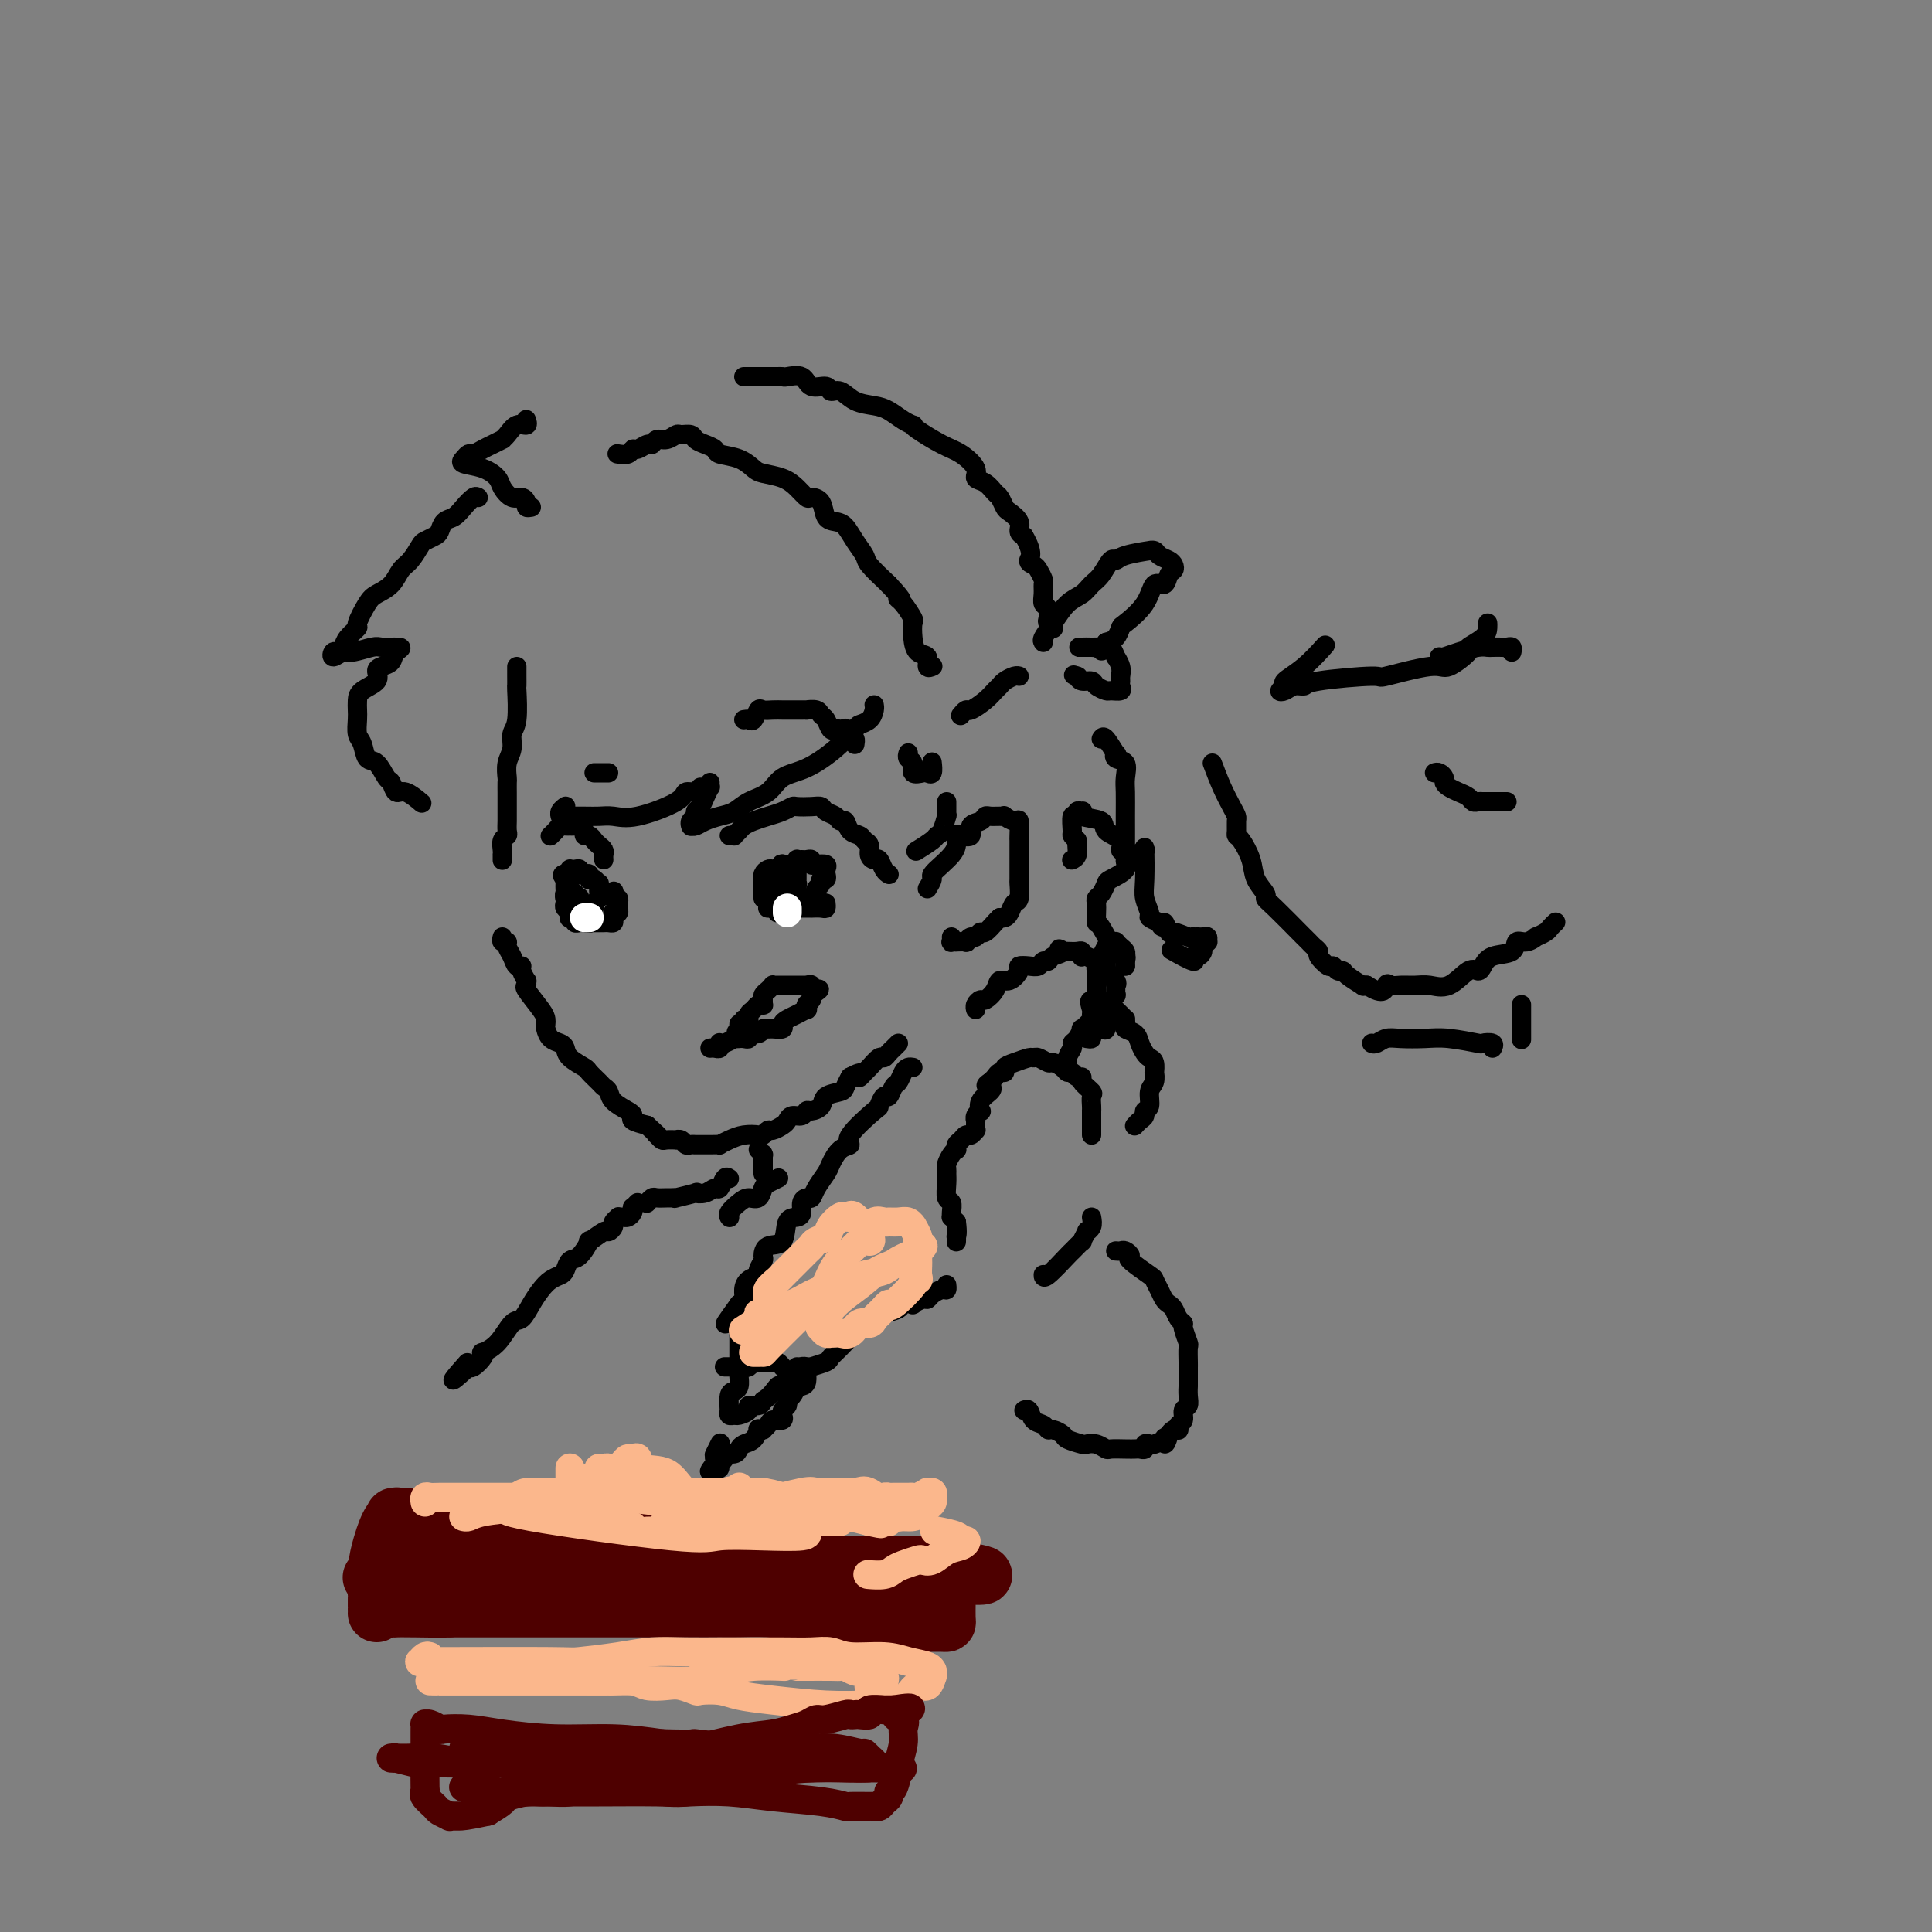 <svg viewBox='0 0 400 400' version='1.1' xmlns='http://www.w3.org/2000/svg' xmlns:xlink='http://www.w3.org/1999/xlink'><rect x="0" y="0" width="400" height="400" fill="#808080" stroke="none"/><g fill='none' stroke='#000000' stroke-width='4' stroke-linecap='round' stroke-linejoin='round'><path d='M107,138c-0.000,0.436 -0.000,0.872 0,1c0.000,0.128 0.001,-0.050 0,0c-0.001,0.050 -0.004,0.330 0,1c0.004,0.670 0.016,1.730 0,2c-0.016,0.270 -0.061,-0.249 0,1c0.061,1.249 0.226,4.265 0,6c-0.226,1.735 -0.845,2.190 -1,3c-0.155,0.810 0.155,1.976 0,3c-0.155,1.024 -0.774,1.908 -1,3c-0.226,1.092 -0.061,2.394 0,3c0.061,0.606 0.016,0.516 0,1c-0.016,0.484 -0.004,1.543 0,2c0.004,0.457 0.001,0.311 0,1c-0.001,0.689 0.001,2.212 0,3c-0.001,0.788 -0.004,0.840 0,1c0.004,0.160 0.015,0.428 0,1c-0.015,0.572 -0.057,1.450 0,2c0.057,0.550 0.211,0.773 0,1c-0.211,0.227 -0.789,0.457 -1,1c-0.211,0.543 -0.057,1.399 0,2c0.057,0.601 0.015,0.945 0,1c-0.015,0.055 -0.004,-0.181 0,0c0.004,0.181 0.001,0.780 0,1c-0.001,0.220 -0.000,0.063 0,0c0.000,-0.063 0.000,-0.031 0,0'/><path d='M104,194c-0.120,0.441 -0.240,0.882 0,1c0.240,0.118 0.839,-0.088 1,0c0.161,0.088 -0.116,0.470 0,1c0.116,0.530 0.623,1.207 1,2c0.377,0.793 0.623,1.700 1,2c0.377,0.300 0.886,-0.007 1,0c0.114,0.007 -0.169,0.328 0,1c0.169,0.672 0.788,1.696 1,2c0.212,0.304 0.018,-0.112 0,0c-0.018,0.112 0.139,0.751 0,1c-0.139,0.249 -0.574,0.107 0,1c0.574,0.893 2.156,2.820 3,4c0.844,1.180 0.951,1.612 1,2c0.049,0.388 0.041,0.733 0,1c-0.041,0.267 -0.115,0.455 0,1c0.115,0.545 0.420,1.445 1,2c0.580,0.555 1.436,0.763 2,1c0.564,0.237 0.837,0.501 1,1c0.163,0.499 0.214,1.233 1,2c0.786,0.767 2.305,1.567 3,2c0.695,0.433 0.565,0.500 1,1c0.435,0.500 1.433,1.433 2,2c0.567,0.567 0.703,0.768 1,1c0.297,0.232 0.757,0.496 1,1c0.243,0.504 0.270,1.248 1,2c0.730,0.752 2.165,1.511 3,2c0.835,0.489 1.071,0.709 1,1c-0.071,0.291 -0.449,0.655 0,1c0.449,0.345 1.724,0.673 3,1'/><path d='M134,233c3.561,3.254 2.465,2.388 2,2c-0.465,-0.388 -0.297,-0.300 0,0c0.297,0.300 0.724,0.811 1,1c0.276,0.189 0.403,0.054 1,0c0.597,-0.054 1.665,-0.029 2,0c0.335,0.029 -0.064,0.060 0,0c0.064,-0.060 0.589,-0.212 1,0c0.411,0.212 0.708,0.789 1,1c0.292,0.211 0.580,0.056 1,0c0.420,-0.056 0.973,-0.014 1,0c0.027,0.014 -0.471,0.001 0,0c0.471,-0.001 1.910,0.010 3,0c1.090,-0.010 1.829,-0.041 2,0c0.171,0.041 -0.228,0.156 0,0c0.228,-0.156 1.084,-0.582 2,-1c0.916,-0.418 1.894,-0.829 3,-1c1.106,-0.171 2.342,-0.101 3,0c0.658,0.101 0.740,0.235 1,0c0.260,-0.235 0.699,-0.837 1,-1c0.301,-0.163 0.466,0.115 1,0c0.534,-0.115 1.439,-0.623 2,-1c0.561,-0.377 0.779,-0.622 1,-1c0.221,-0.378 0.445,-0.888 1,-1c0.555,-0.112 1.442,0.173 2,0c0.558,-0.173 0.787,-0.806 1,-1c0.213,-0.194 0.410,0.051 1,0c0.590,-0.051 1.572,-0.398 2,-1c0.428,-0.602 0.300,-1.460 1,-2c0.700,-0.540 2.227,-0.761 3,-1c0.773,-0.239 0.792,-0.497 1,-1c0.208,-0.503 0.604,-1.252 1,-2'/><path d='M176,223c3.340,-1.803 2.190,-0.311 2,0c-0.190,0.311 0.579,-0.561 1,-1c0.421,-0.439 0.494,-0.446 1,-1c0.506,-0.554 1.446,-1.655 2,-2c0.554,-0.345 0.723,0.065 1,0c0.277,-0.065 0.662,-0.605 1,-1c0.338,-0.395 0.630,-0.645 1,-1c0.370,-0.355 0.820,-0.816 1,-1c0.180,-0.184 0.090,-0.092 0,0'/><path d='M151,173c0.448,-0.024 0.896,-0.048 1,0c0.104,0.048 -0.135,0.167 0,0c0.135,-0.167 0.644,-0.622 1,-1c0.356,-0.378 0.558,-0.679 1,-1c0.442,-0.321 1.125,-0.660 2,-1c0.875,-0.340 1.943,-0.679 3,-1c1.057,-0.321 2.104,-0.623 3,-1c0.896,-0.377 1.639,-0.830 2,-1c0.361,-0.170 0.338,-0.057 1,0c0.662,0.057 2.009,0.058 3,0c0.991,-0.058 1.628,-0.175 2,0c0.372,0.175 0.480,0.642 1,1c0.520,0.358 1.453,0.607 2,1c0.547,0.393 0.710,0.932 1,1c0.290,0.068 0.709,-0.333 1,0c0.291,0.333 0.455,1.402 1,2c0.545,0.598 1.469,0.725 2,1c0.531,0.275 0.667,0.699 1,1c0.333,0.301 0.863,0.480 1,1c0.137,0.520 -0.117,1.383 0,2c0.117,0.617 0.606,0.988 1,1c0.394,0.012 0.694,-0.337 1,0c0.306,0.337 0.618,1.358 1,2c0.382,0.642 0.834,0.904 1,1c0.166,0.096 0.048,0.028 0,0c-0.048,-0.028 -0.024,-0.014 0,0'/><path d='M159,188c-0.042,-0.000 -0.084,-0.000 0,0c0.084,0.000 0.294,0.000 1,0c0.706,-0.000 1.909,-0.000 3,0c1.091,0.000 2.072,0.001 3,0c0.928,-0.001 1.804,-0.004 2,0c0.196,0.004 -0.287,0.015 0,0c0.287,-0.015 1.345,-0.056 2,0c0.655,0.056 0.907,0.207 1,0c0.093,-0.207 0.027,-0.774 0,-1c-0.027,-0.226 -0.013,-0.113 0,0'/><path d='M162,183c0.008,0.342 0.016,0.683 0,1c-0.016,0.317 -0.057,0.609 0,1c0.057,0.391 0.210,0.880 0,1c-0.210,0.120 -0.784,-0.128 -1,0c-0.216,0.128 -0.073,0.634 0,1c0.073,0.366 0.075,0.593 0,1c-0.075,0.407 -0.226,0.996 0,1c0.226,0.004 0.830,-0.576 1,-1c0.170,-0.424 -0.094,-0.692 0,-1c0.094,-0.308 0.547,-0.656 1,-1c0.453,-0.344 0.906,-0.685 1,-1c0.094,-0.315 -0.171,-0.606 0,-1c0.171,-0.394 0.778,-0.893 1,-1c0.222,-0.107 0.060,0.179 0,0c-0.060,-0.179 -0.016,-0.821 0,-1c0.016,-0.179 0.004,0.106 0,0c-0.004,-0.106 -0.001,-0.602 0,-1c0.001,-0.398 0.001,-0.699 0,-1'/><path d='M165,180c0.622,-1.332 0.178,-0.161 0,0c-0.178,0.161 -0.090,-0.689 0,-1c0.090,-0.311 0.182,-0.083 0,0c-0.182,0.083 -0.636,0.021 -1,0c-0.364,-0.021 -0.636,-0.002 -1,0c-0.364,0.002 -0.818,-0.013 -1,0c-0.182,0.013 -0.090,0.055 0,0c0.090,-0.055 0.178,-0.208 0,0c-0.178,0.208 -0.622,0.778 -1,1c-0.378,0.222 -0.690,0.097 -1,0c-0.310,-0.097 -0.619,-0.166 -1,0c-0.381,0.166 -0.834,0.565 -1,1c-0.166,0.435 -0.044,0.904 0,1c0.044,0.096 0.012,-0.182 0,0c-0.012,0.182 -0.003,0.825 0,1c0.003,0.175 0.001,-0.116 0,0c-0.001,0.116 -0.000,0.639 0,1c0.000,0.361 0.000,0.559 0,1c-0.000,0.441 -0.000,1.126 0,1c0.000,-0.126 0.000,-1.063 0,-2'/><path d='M158,184c-0.204,0.456 -0.213,-0.404 0,-1c0.213,-0.596 0.649,-0.929 1,-1c0.351,-0.071 0.616,0.121 1,0c0.384,-0.121 0.886,-0.554 1,-1c0.114,-0.446 -0.159,-0.903 0,-1c0.159,-0.097 0.750,0.166 1,0c0.250,-0.166 0.157,-0.763 0,-1c-0.157,-0.237 -0.379,-0.116 0,0c0.379,0.116 1.358,0.228 2,0c0.642,-0.228 0.946,-0.794 1,-1c0.054,-0.206 -0.144,-0.051 0,0c0.144,0.051 0.629,-0.000 1,0c0.371,0.000 0.629,0.052 1,0c0.371,-0.052 0.856,-0.207 1,0c0.144,0.207 -0.053,0.776 0,1c0.053,0.224 0.355,0.102 1,0c0.645,-0.102 1.633,-0.186 2,0c0.367,0.186 0.113,0.641 0,1c-0.113,0.359 -0.087,0.621 0,1c0.087,0.379 0.233,0.876 0,1c-0.233,0.124 -0.846,-0.126 -1,0c-0.154,0.126 0.151,0.626 0,1c-0.151,0.374 -0.759,0.622 -1,1c-0.241,0.378 -0.116,0.885 0,1c0.116,0.115 0.224,-0.161 0,0c-0.224,0.161 -0.778,0.760 -1,1c-0.222,0.240 -0.111,0.120 0,0'/><path d='M168,186c-0.481,1.314 -0.184,1.098 0,1c0.184,-0.098 0.256,-0.079 0,0c-0.256,0.079 -0.839,0.219 -1,0c-0.161,-0.219 0.100,-0.798 0,-1c-0.100,-0.202 -0.563,-0.026 -1,0c-0.437,0.026 -0.849,-0.096 -1,0c-0.151,0.096 -0.041,0.410 0,0c0.041,-0.410 0.012,-1.546 0,-2c-0.012,-0.454 -0.006,-0.227 0,0'/><path d='M154,149c0.335,-0.061 0.670,-0.121 1,0c0.330,0.121 0.656,0.425 1,0c0.344,-0.425 0.707,-1.578 1,-2c0.293,-0.422 0.515,-0.113 1,0c0.485,0.113 1.234,0.030 2,0c0.766,-0.030 1.548,-0.008 2,0c0.452,0.008 0.573,0.001 1,0c0.427,-0.001 1.161,0.003 2,0c0.839,-0.003 1.783,-0.013 2,0c0.217,0.013 -0.293,0.050 0,0c0.293,-0.050 1.388,-0.185 2,0c0.612,0.185 0.741,0.690 1,1c0.259,0.310 0.648,0.423 1,1c0.352,0.577 0.668,1.617 1,2c0.332,0.383 0.680,0.111 1,0c0.320,-0.111 0.611,-0.059 1,0c0.389,0.059 0.875,0.125 1,0c0.125,-0.125 -0.110,-0.439 0,0c0.110,0.439 0.566,1.633 1,2c0.434,0.367 0.848,-0.094 1,0c0.152,0.094 0.044,0.741 0,1c-0.044,0.259 -0.022,0.129 0,0'/><path d='M147,217c0.310,-0.030 0.621,-0.060 1,0c0.379,0.060 0.827,0.208 1,0c0.173,-0.208 0.070,-0.774 0,-1c-0.070,-0.226 -0.106,-0.113 0,0c0.106,0.113 0.353,0.227 1,0c0.647,-0.227 1.693,-0.793 2,-1c0.307,-0.207 -0.124,-0.054 0,0c0.124,0.054 0.802,0.011 1,0c0.198,-0.011 -0.084,0.012 0,0c0.084,-0.012 0.533,-0.060 1,0c0.467,0.060 0.952,0.226 1,0c0.048,-0.226 -0.339,-0.845 0,-1c0.339,-0.155 1.405,0.156 2,0c0.595,-0.156 0.719,-0.777 1,-1c0.281,-0.223 0.719,-0.049 1,0c0.281,0.049 0.407,-0.028 1,0c0.593,0.028 1.655,0.161 2,0c0.345,-0.161 -0.027,-0.617 0,-1c0.027,-0.383 0.452,-0.695 1,-1c0.548,-0.305 1.219,-0.604 2,-1c0.781,-0.396 1.672,-0.890 2,-1c0.328,-0.110 0.091,0.164 0,0c-0.091,-0.164 -0.038,-0.765 0,-1c0.038,-0.235 0.062,-0.104 0,0c-0.062,0.104 -0.209,0.182 0,0c0.209,-0.182 0.774,-0.623 1,-1c0.226,-0.377 0.113,-0.688 0,-1'/><path d='M168,206c3.233,-1.868 0.814,-1.036 0,-1c-0.814,0.036 -0.025,-0.722 0,-1c0.025,-0.278 -0.714,-0.074 -1,0c-0.286,0.074 -0.118,0.020 0,0c0.118,-0.020 0.185,-0.005 0,0c-0.185,0.005 -0.623,0.001 -1,0c-0.377,-0.001 -0.692,-0.000 -1,0c-0.308,0.000 -0.607,0.000 -1,0c-0.393,-0.000 -0.880,0.000 -1,0c-0.120,-0.000 0.126,-0.001 0,0c-0.126,0.001 -0.625,0.003 -1,0c-0.375,-0.003 -0.626,-0.012 -1,0c-0.374,0.012 -0.871,0.044 -1,0c-0.129,-0.044 0.109,-0.166 0,0c-0.109,0.166 -0.564,0.619 -1,1c-0.436,0.381 -0.852,0.690 -1,1c-0.148,0.310 -0.028,0.622 0,1c0.028,0.378 -0.035,0.822 0,1c0.035,0.178 0.168,0.090 0,0c-0.168,-0.090 -0.637,-0.183 -1,0c-0.363,0.183 -0.618,0.640 -1,1c-0.382,0.360 -0.890,0.621 -1,1c-0.110,0.379 0.177,0.875 0,1c-0.177,0.125 -0.817,-0.120 -1,0c-0.183,0.120 0.091,0.606 0,1c-0.091,0.394 -0.545,0.697 -1,1'/><path d='M153,213c-1.083,1.376 -0.290,0.317 0,0c0.290,-0.317 0.078,0.107 0,0c-0.078,-0.107 -0.022,-0.745 0,-1c0.022,-0.255 0.011,-0.128 0,0'/><path d='M181,146c-0.015,-0.060 -0.029,-0.121 0,0c0.029,0.121 0.103,0.422 0,1c-0.103,0.578 -0.382,1.433 -1,2c-0.618,0.567 -1.576,0.847 -2,1c-0.424,0.153 -0.314,0.180 -1,1c-0.686,0.820 -2.168,2.432 -4,4c-1.832,1.568 -4.013,3.092 -6,4c-1.987,0.908 -3.781,1.199 -5,2c-1.219,0.801 -1.863,2.112 -3,3c-1.137,0.888 -2.766,1.352 -4,2c-1.234,0.648 -2.072,1.480 -3,2c-0.928,0.520 -1.948,0.728 -3,1c-1.052,0.272 -2.138,0.610 -3,1c-0.862,0.390 -1.500,0.834 -2,1c-0.500,0.166 -0.862,0.056 -1,0c-0.138,-0.056 -0.052,-0.057 0,0c0.052,0.057 0.069,0.171 0,0c-0.069,-0.171 -0.226,-0.626 0,-1c0.226,-0.374 0.835,-0.668 1,-1c0.165,-0.332 -0.113,-0.701 0,-1c0.113,-0.299 0.619,-0.529 1,-1c0.381,-0.471 0.638,-1.184 1,-2c0.362,-0.816 0.829,-1.734 1,-2c0.171,-0.266 0.046,0.121 0,0c-0.046,-0.121 -0.013,-0.749 0,-1c0.013,-0.251 0.007,-0.126 0,0'/><path d='M145,163c-0.201,0.459 -0.403,0.918 -1,1c-0.597,0.082 -1.591,-0.213 -2,0c-0.409,0.213 -0.233,0.933 -2,2c-1.767,1.067 -5.479,2.482 -8,3c-2.521,0.518 -3.853,0.139 -5,0c-1.147,-0.139 -2.111,-0.036 -3,0c-0.889,0.036 -1.703,0.007 -3,0c-1.297,-0.007 -3.076,0.008 -4,0c-0.924,-0.008 -0.994,-0.041 -1,0c-0.006,0.041 0.050,0.155 0,0c-0.050,-0.155 -0.206,-0.580 0,-1c0.206,-0.420 0.773,-0.834 1,-1c0.227,-0.166 0.113,-0.083 0,0'/><path d='M99,103c-0.242,-0.170 -0.485,-0.340 -1,0c-0.515,0.340 -1.303,1.190 -2,2c-0.697,0.810 -1.304,1.579 -2,2c-0.696,0.421 -1.481,0.492 -2,1c-0.519,0.508 -0.772,1.453 -1,2c-0.228,0.547 -0.431,0.698 -1,1c-0.569,0.302 -1.502,0.756 -2,1c-0.498,0.244 -0.560,0.278 -1,1c-0.440,0.722 -1.258,2.130 -2,3c-0.742,0.870 -1.408,1.200 -2,2c-0.592,0.800 -1.109,2.069 -2,3c-0.891,0.931 -2.154,1.523 -3,2c-0.846,0.477 -1.273,0.838 -2,2c-0.727,1.162 -1.753,3.124 -2,4c-0.247,0.876 0.284,0.664 0,1c-0.284,0.336 -1.384,1.219 -2,2c-0.616,0.781 -0.747,1.459 -1,2c-0.253,0.541 -0.628,0.945 -1,1c-0.372,0.055 -0.741,-0.238 -1,0c-0.259,0.238 -0.407,1.006 0,1c0.407,-0.006 1.369,-0.786 2,-1c0.631,-0.214 0.929,0.139 2,0c1.071,-0.139 2.914,-0.769 4,-1c1.086,-0.231 1.415,-0.062 2,0c0.585,0.062 1.425,0.017 2,0c0.575,-0.017 0.886,-0.004 1,0c0.114,0.004 0.033,0.001 0,0c-0.033,-0.001 -0.016,-0.001 0,0'/><path d='M82,134c1.890,-0.036 0.614,0.375 0,1c-0.614,0.625 -0.567,1.466 -1,2c-0.433,0.534 -1.345,0.762 -2,1c-0.655,0.238 -1.051,0.487 -1,1c0.051,0.513 0.550,1.291 0,2c-0.550,0.709 -2.148,1.349 -3,2c-0.852,0.651 -0.957,1.314 -1,2c-0.043,0.686 -0.023,1.396 0,2c0.023,0.604 0.050,1.101 0,2c-0.050,0.899 -0.179,2.199 0,3c0.179,0.801 0.664,1.102 1,2c0.336,0.898 0.523,2.392 1,3c0.477,0.608 1.243,0.329 2,1c0.757,0.671 1.506,2.292 2,3c0.494,0.708 0.732,0.502 1,1c0.268,0.498 0.567,1.701 1,2c0.433,0.299 1.001,-0.304 2,0c0.999,0.304 2.428,1.515 3,2c0.572,0.485 0.286,0.242 0,0'/><path d='M110,105c-0.441,0.079 -0.882,0.159 -1,0c-0.118,-0.159 0.086,-0.556 0,-1c-0.086,-0.444 -0.461,-0.935 -1,-1c-0.539,-0.065 -1.241,0.295 -2,0c-0.759,-0.295 -1.573,-1.245 -2,-2c-0.427,-0.755 -0.465,-1.317 -1,-2c-0.535,-0.683 -1.567,-1.489 -3,-2c-1.433,-0.511 -3.268,-0.729 -4,-1c-0.732,-0.271 -0.363,-0.597 0,-1c0.363,-0.403 0.718,-0.882 1,-1c0.282,-0.118 0.492,0.127 1,0c0.508,-0.127 1.315,-0.624 2,-1c0.685,-0.376 1.247,-0.630 2,-1c0.753,-0.370 1.698,-0.854 2,-1c0.302,-0.146 -0.038,0.048 0,0c0.038,-0.048 0.455,-0.339 1,-1c0.545,-0.661 1.218,-1.693 2,-2c0.782,-0.307 1.672,0.110 2,0c0.328,-0.110 0.094,-0.746 0,-1c-0.094,-0.254 -0.047,-0.127 0,0'/><path d='M128,94c-0.200,-0.033 -0.401,-0.065 0,0c0.401,0.065 1.403,0.229 2,0c0.597,-0.229 0.789,-0.850 1,-1c0.211,-0.150 0.440,0.171 1,0c0.560,-0.171 1.449,-0.834 2,-1c0.551,-0.166 0.762,0.166 1,0c0.238,-0.166 0.501,-0.830 1,-1c0.499,-0.170 1.232,0.154 2,0c0.768,-0.154 1.570,-0.784 2,-1c0.430,-0.216 0.487,-0.016 1,0c0.513,0.016 1.483,-0.150 2,0c0.517,0.150 0.582,0.617 1,1c0.418,0.383 1.190,0.684 2,1c0.810,0.316 1.657,0.648 2,1c0.343,0.352 0.181,0.724 1,1c0.819,0.276 2.617,0.458 4,1c1.383,0.542 2.349,1.445 3,2c0.651,0.555 0.985,0.761 2,1c1.015,0.239 2.710,0.510 4,1c1.290,0.490 2.176,1.199 3,2c0.824,0.801 1.586,1.692 2,2c0.414,0.308 0.481,0.031 1,0c0.519,-0.031 1.489,0.182 2,1c0.511,0.818 0.561,2.240 1,3c0.439,0.760 1.267,0.860 2,1c0.733,0.140 1.370,0.322 2,1c0.630,0.678 1.251,1.852 2,3c0.749,1.148 1.625,2.271 2,3c0.375,0.729 0.250,1.066 1,2c0.750,0.934 2.375,2.467 4,4'/><path d='M184,121c3.828,4.069 2.398,3.242 2,3c-0.398,-0.242 0.235,0.100 1,1c0.765,0.900 1.663,2.358 2,3c0.337,0.642 0.114,0.467 0,1c-0.114,0.533 -0.118,1.775 0,3c0.118,1.225 0.358,2.433 1,3c0.642,0.567 1.688,0.492 2,1c0.312,0.508 -0.108,1.598 0,2c0.108,0.402 0.745,0.115 1,0c0.255,-0.115 0.127,-0.057 0,0'/><path d='M188,156c0.034,-0.099 0.069,-0.198 0,0c-0.069,0.198 -0.240,0.694 0,1c0.240,0.306 0.891,0.424 1,1c0.109,0.576 -0.325,1.611 0,2c0.325,0.389 1.407,0.132 2,0c0.593,-0.132 0.695,-0.138 1,0c0.305,0.138 0.813,0.422 1,0c0.187,-0.422 0.053,-1.549 0,-2c-0.053,-0.451 -0.027,-0.225 0,0'/><path d='M154,78c0.748,0.000 1.496,0.000 2,0c0.504,-0.000 0.766,-0.000 1,0c0.234,0.000 0.442,0.001 1,0c0.558,-0.001 1.466,-0.002 2,0c0.534,0.002 0.694,0.008 1,0c0.306,-0.008 0.758,-0.032 1,0c0.242,0.032 0.274,0.118 1,0c0.726,-0.118 2.148,-0.440 3,0c0.852,0.440 1.136,1.641 2,2c0.864,0.359 2.307,-0.125 3,0c0.693,0.125 0.636,0.859 1,1c0.364,0.141 1.151,-0.309 2,0c0.849,0.309 1.762,1.379 3,2c1.238,0.621 2.801,0.793 4,1c1.199,0.207 2.034,0.449 3,1c0.966,0.551 2.064,1.412 3,2c0.936,0.588 1.709,0.905 2,1c0.291,0.095 0.100,-0.032 0,0c-0.100,0.032 -0.109,0.222 1,1c1.109,0.778 3.336,2.144 5,3c1.664,0.856 2.764,1.203 4,2c1.236,0.797 2.607,2.044 3,3c0.393,0.956 -0.193,1.622 0,2c0.193,0.378 1.164,0.468 2,1c0.836,0.532 1.538,1.507 2,2c0.462,0.493 0.683,0.503 1,1c0.317,0.497 0.729,1.481 1,2c0.271,0.519 0.403,0.572 1,1c0.597,0.428 1.661,1.231 2,2c0.339,0.769 -0.046,1.506 0,2c0.046,0.494 0.523,0.747 1,1'/><path d='M212,111c2.189,3.710 1.161,4.485 1,5c-0.161,0.515 0.546,0.771 1,1c0.454,0.229 0.657,0.433 1,1c0.343,0.567 0.828,1.499 1,2c0.172,0.501 0.032,0.572 0,1c-0.032,0.428 0.043,1.214 0,2c-0.043,0.786 -0.204,1.573 0,2c0.204,0.427 0.773,0.493 1,1c0.227,0.507 0.112,1.456 0,2c-0.112,0.544 -0.223,0.685 0,1c0.223,0.315 0.778,0.804 1,1c0.222,0.196 0.111,0.098 0,0'/><path d='M199,148c-0.103,0.126 -0.207,0.251 0,0c0.207,-0.251 0.724,-0.879 1,-1c0.276,-0.121 0.311,0.266 1,0c0.689,-0.266 2.034,-1.185 3,-2c0.966,-0.815 1.555,-1.525 2,-2c0.445,-0.475 0.746,-0.716 1,-1c0.254,-0.284 0.460,-0.612 1,-1c0.540,-0.388 1.413,-0.836 2,-1c0.587,-0.164 0.889,-0.044 1,0c0.111,0.044 0.032,0.013 0,0c-0.032,-0.013 -0.016,-0.006 0,0'/><path d='M216,133c-0.156,-0.192 -0.313,-0.383 0,-1c0.313,-0.617 1.095,-1.658 2,-3c0.905,-1.342 1.934,-2.984 3,-4c1.066,-1.016 2.170,-1.406 3,-2c0.830,-0.594 1.388,-1.391 2,-2c0.612,-0.609 1.279,-1.028 2,-2c0.721,-0.972 1.495,-2.495 2,-3c0.505,-0.505 0.741,0.007 1,0c0.259,-0.007 0.541,-0.535 2,-1c1.459,-0.465 4.096,-0.868 5,-1c0.904,-0.132 0.074,0.006 0,0c-0.074,-0.006 0.608,-0.156 1,0c0.392,0.156 0.494,0.618 1,1c0.506,0.382 1.416,0.685 2,1c0.584,0.315 0.844,0.642 1,1c0.156,0.358 0.210,0.748 0,1c-0.210,0.252 -0.683,0.365 -1,1c-0.317,0.635 -0.477,1.790 -1,2c-0.523,0.210 -1.410,-0.526 -2,0c-0.590,0.526 -0.882,2.312 -2,4c-1.118,1.688 -3.063,3.277 -4,4c-0.937,0.723 -0.868,0.579 -1,1c-0.132,0.421 -0.466,1.406 -1,2c-0.534,0.594 -1.267,0.797 -2,1'/><path d='M229,133c-1.974,2.856 -0.410,1.497 0,1c0.410,-0.497 -0.334,-0.133 -1,0c-0.666,0.133 -1.255,0.036 -2,0c-0.745,-0.036 -1.645,-0.010 -2,0c-0.355,0.010 -0.163,0.003 0,0c0.163,-0.003 0.298,-0.001 0,0c-0.298,0.001 -1.030,0.000 -1,0c0.030,-0.000 0.820,0.001 1,0c0.180,-0.001 -0.250,-0.002 0,0c0.250,0.002 1.181,0.009 2,0c0.819,-0.009 1.525,-0.032 2,0c0.475,0.032 0.720,0.119 1,0c0.280,-0.119 0.597,-0.446 1,0c0.403,0.446 0.893,1.664 1,2c0.107,0.336 -0.168,-0.208 0,0c0.168,0.208 0.779,1.170 1,2c0.221,0.830 0.052,1.529 0,2c-0.052,0.471 0.012,0.715 0,1c-0.012,0.285 -0.101,0.609 0,1c0.101,0.391 0.393,0.847 0,1c-0.393,0.153 -1.471,0.003 -2,0c-0.529,-0.003 -0.509,0.140 -1,0c-0.491,-0.140 -1.492,-0.563 -2,-1c-0.508,-0.437 -0.521,-0.887 -1,-1c-0.479,-0.113 -1.422,0.111 -2,0c-0.578,-0.111 -0.789,-0.555 -1,-1'/><path d='M223,140c-1.400,-0.467 -0.400,-0.133 0,0c0.400,0.133 0.200,0.067 0,0'/><path d='M192,184c0.469,-0.780 0.939,-1.559 1,-2c0.061,-0.441 -0.285,-0.542 0,-1c0.285,-0.458 1.202,-1.272 2,-2c0.798,-0.728 1.476,-1.370 2,-2c0.524,-0.630 0.895,-1.247 1,-2c0.105,-0.753 -0.056,-1.640 0,-2c0.056,-0.360 0.330,-0.191 1,0c0.670,0.191 1.737,0.405 2,0c0.263,-0.405 -0.277,-1.429 0,-2c0.277,-0.571 1.371,-0.689 2,-1c0.629,-0.311 0.794,-0.817 1,-1c0.206,-0.183 0.454,-0.045 1,0c0.546,0.045 1.390,-0.005 2,0c0.610,0.005 0.987,0.065 1,0c0.013,-0.065 -0.336,-0.253 0,0c0.336,0.253 1.358,0.949 2,1c0.642,0.051 0.904,-0.542 1,0c0.096,0.542 0.026,2.218 0,3c-0.026,0.782 -0.007,0.669 0,1c0.007,0.331 0.002,1.105 0,2c-0.002,0.895 0.000,1.911 0,2c-0.000,0.089 -0.003,-0.748 0,0c0.003,0.748 0.012,3.083 0,4c-0.012,0.917 -0.045,0.418 0,1c0.045,0.582 0.167,2.247 0,3c-0.167,0.753 -0.622,0.594 -1,1c-0.378,0.406 -0.679,1.379 -1,2c-0.321,0.621 -0.663,0.892 -1,1c-0.337,0.108 -0.668,0.054 -1,0'/><path d='M207,190c-0.737,0.719 -0.578,0.517 -1,1c-0.422,0.483 -1.424,1.650 -2,2c-0.576,0.350 -0.727,-0.116 -1,0c-0.273,0.116 -0.670,0.816 -1,1c-0.330,0.184 -0.595,-0.147 -1,0c-0.405,0.147 -0.949,0.771 -1,1c-0.051,0.229 0.393,0.062 0,0c-0.393,-0.062 -1.622,-0.020 -2,0c-0.378,0.020 0.095,0.019 0,0c-0.095,-0.019 -0.757,-0.057 -1,0c-0.243,0.057 -0.065,0.208 0,0c0.065,-0.208 0.019,-0.774 0,-1c-0.019,-0.226 -0.009,-0.113 0,0'/><path d='M196,166c-0.002,0.346 -0.003,0.692 0,1c0.003,0.308 0.011,0.580 0,1c-0.011,0.420 -0.042,0.990 0,1c0.042,0.010 0.158,-0.540 0,0c-0.158,0.540 -0.589,2.170 -1,3c-0.411,0.830 -0.801,0.862 -1,1c-0.199,0.138 -0.207,0.383 -1,1c-0.793,0.617 -2.369,1.605 -3,2c-0.631,0.395 -0.315,0.198 0,0'/><path d='M125,178c-0.024,-0.334 -0.048,-0.668 0,-1c0.048,-0.332 0.166,-0.663 0,-1c-0.166,-0.337 -0.618,-0.682 -1,-1c-0.382,-0.318 -0.694,-0.611 -1,-1c-0.306,-0.389 -0.607,-0.875 -1,-1c-0.393,-0.125 -0.880,0.110 -1,0c-0.120,-0.110 0.126,-0.565 0,-1c-0.126,-0.435 -0.625,-0.848 -1,-1c-0.375,-0.152 -0.625,-0.041 -1,0c-0.375,0.041 -0.874,0.014 -1,0c-0.126,-0.014 0.120,-0.014 0,0c-0.120,0.014 -0.607,0.042 -1,0c-0.393,-0.042 -0.694,-0.155 -1,0c-0.306,0.155 -0.618,0.578 -1,1c-0.382,0.422 -0.834,0.844 -1,1c-0.166,0.156 -0.048,0.044 0,0c0.048,-0.044 0.024,-0.022 0,0'/><path d='M118,184c0.113,0.447 0.225,0.893 0,1c-0.225,0.107 -0.789,-0.126 -1,0c-0.211,0.126 -0.070,0.612 0,1c0.070,0.388 0.070,0.679 0,1c-0.070,0.321 -0.211,0.674 0,1c0.211,0.326 0.774,0.627 1,1c0.226,0.373 0.116,0.818 0,1c-0.116,0.182 -0.239,0.101 0,0c0.239,-0.101 0.838,-0.224 1,0c0.162,0.224 -0.114,0.793 0,1c0.114,0.207 0.619,0.052 1,0c0.381,-0.052 0.638,0.000 1,0c0.362,-0.000 0.829,-0.053 1,0c0.171,0.053 0.046,0.210 0,0c-0.046,-0.210 -0.012,-0.787 0,-1c0.012,-0.213 0.004,-0.061 0,0c-0.004,0.061 -0.002,0.030 0,0'/><path d='M122,190c0.554,-0.178 -0.062,-0.624 0,-1c0.062,-0.376 0.801,-0.683 1,-1c0.199,-0.317 -0.142,-0.644 0,-1c0.142,-0.356 0.767,-0.740 1,-1c0.233,-0.260 0.073,-0.396 0,-1c-0.073,-0.604 -0.058,-1.678 0,-2c0.058,-0.322 0.160,0.106 0,0c-0.160,-0.106 -0.581,-0.747 -1,-1c-0.419,-0.253 -0.834,-0.119 -1,0c-0.166,0.119 -0.082,0.224 0,0c0.082,-0.224 0.163,-0.778 0,-1c-0.163,-0.222 -0.569,-0.112 -1,0c-0.431,0.112 -0.885,0.225 -1,0c-0.115,-0.225 0.110,-0.790 0,-1c-0.110,-0.210 -0.555,-0.067 -1,0c-0.445,0.067 -0.889,0.056 -1,0c-0.111,-0.056 0.111,-0.159 0,0c-0.111,0.159 -0.556,0.579 -1,1'/><path d='M117,181c-1.083,-0.086 -0.290,0.698 0,1c0.290,0.302 0.078,0.122 0,0c-0.078,-0.122 -0.022,-0.186 0,0c0.022,0.186 0.010,0.623 0,1c-0.010,0.377 -0.016,0.694 0,1c0.016,0.306 0.056,0.600 0,1c-0.056,0.400 -0.207,0.907 0,1c0.207,0.093 0.774,-0.227 1,0c0.226,0.227 0.113,1.003 0,1c-0.113,-0.003 -0.226,-0.784 0,-1c0.226,-0.216 0.792,0.134 1,0c0.208,-0.134 0.060,-0.753 0,-1c-0.060,-0.247 -0.030,-0.124 0,0'/><path d='M120,186c-0.006,-0.174 -0.012,-0.348 0,0c0.012,0.348 0.042,1.218 0,2c-0.042,0.782 -0.156,1.478 0,2c0.156,0.522 0.581,0.872 1,1c0.419,0.128 0.830,0.034 1,0c0.170,-0.034 0.097,-0.009 0,0c-0.097,0.009 -0.219,0.002 0,0c0.219,-0.002 0.780,-0.001 1,0c0.220,0.001 0.100,-0.000 0,0c-0.100,0.000 -0.181,0.001 0,0c0.181,-0.001 0.623,-0.003 1,0c0.377,0.003 0.690,0.011 1,0c0.310,-0.011 0.618,-0.042 1,0c0.382,0.042 0.838,0.156 1,0c0.162,-0.156 0.029,-0.582 0,-1c-0.029,-0.418 0.045,-0.829 0,-1c-0.045,-0.171 -0.208,-0.101 0,0c0.208,0.101 0.789,0.234 1,0c0.211,-0.234 0.053,-0.833 0,-1c-0.053,-0.167 -0.000,0.099 0,0c0.000,-0.099 -0.053,-0.562 0,-1c0.053,-0.438 0.210,-0.852 0,-1c-0.210,-0.148 -0.788,-0.029 -1,0c-0.212,0.029 -0.057,-0.031 0,0c0.057,0.031 0.016,0.152 0,0c-0.016,-0.152 -0.008,-0.576 0,-1'/><path d='M127,185c0.156,-0.933 0.044,-0.267 0,0c-0.044,0.267 -0.022,0.133 0,0'/><path d='M123,160c0.301,0.000 0.603,0.000 1,0c0.397,0.000 0.890,0.000 1,0c0.110,0.000 -0.163,0.000 0,0c0.163,0.000 0.761,0.000 1,0c0.239,0.000 0.120,0.000 0,0'/><path d='M226,235c0.000,-0.449 0.000,-0.899 0,-1c-0.000,-0.101 -0.000,0.145 0,0c0.000,-0.145 0.000,-0.682 0,-1c-0.000,-0.318 -0.001,-0.418 0,-1c0.001,-0.582 0.002,-1.647 0,-2c-0.002,-0.353 -0.008,0.004 0,0c0.008,-0.004 0.031,-0.369 0,-1c-0.031,-0.631 -0.116,-1.527 0,-2c0.116,-0.473 0.435,-0.523 0,-1c-0.435,-0.477 -1.622,-1.381 -2,-2c-0.378,-0.619 0.055,-0.953 0,-1c-0.055,-0.047 -0.596,0.194 -1,0c-0.404,-0.194 -0.671,-0.821 -1,-1c-0.329,-0.179 -0.722,0.092 -1,0c-0.278,-0.092 -0.442,-0.546 -1,-1c-0.558,-0.454 -1.510,-0.907 -2,-1c-0.490,-0.093 -0.519,0.174 -1,0c-0.481,-0.174 -1.415,-0.790 -2,-1c-0.585,-0.210 -0.821,-0.014 -1,0c-0.179,0.014 -0.300,-0.155 -1,0c-0.700,0.155 -1.980,0.633 -3,1c-1.020,0.367 -1.779,0.623 -2,1c-0.221,0.377 0.095,0.874 0,1c-0.095,0.126 -0.603,-0.120 -1,0c-0.397,0.120 -0.685,0.606 -1,1c-0.315,0.394 -0.658,0.697 -1,1'/><path d='M205,224c-1.579,0.963 -0.527,0.870 0,1c0.527,0.130 0.530,0.482 0,1c-0.530,0.518 -1.592,1.200 -2,2c-0.408,0.800 -0.162,1.716 0,2c0.162,0.284 0.240,-0.065 0,0c-0.240,0.065 -0.796,0.543 -1,1c-0.204,0.457 -0.054,0.892 0,1c0.054,0.108 0.011,-0.111 0,0c-0.011,0.111 0.008,0.551 0,1c-0.008,0.449 -0.043,0.908 0,1c0.043,0.092 0.166,-0.183 0,0c-0.166,0.183 -0.619,0.823 -1,1c-0.381,0.177 -0.690,-0.111 -1,0c-0.310,0.111 -0.622,0.620 -1,1c-0.378,0.380 -0.823,0.630 -1,1c-0.177,0.370 -0.086,0.859 0,1c0.086,0.141 0.167,-0.065 0,0c-0.167,0.065 -0.580,0.400 -1,1c-0.420,0.600 -0.846,1.464 -1,2c-0.154,0.536 -0.038,0.744 0,1c0.038,0.256 -0.004,0.558 0,1c0.004,0.442 0.054,1.022 0,2c-0.054,0.978 -0.211,2.352 0,3c0.211,0.648 0.791,0.569 1,1c0.209,0.431 0.046,1.373 0,2c-0.046,0.627 0.026,0.938 0,1c-0.026,0.062 -0.150,-0.125 0,0c0.150,0.125 0.575,0.563 1,1'/><path d='M198,253c0.309,2.397 0.083,2.891 0,3c-0.083,0.109 -0.022,-0.167 0,0c0.022,0.167 0.006,0.776 0,1c-0.006,0.224 -0.002,0.064 0,0c0.002,-0.064 0.001,-0.032 0,0'/><path d='M235,233c-0.081,0.090 -0.161,0.181 0,0c0.161,-0.181 0.564,-0.633 1,-1c0.436,-0.367 0.905,-0.650 1,-1c0.095,-0.350 -0.185,-0.767 0,-1c0.185,-0.233 0.834,-0.281 1,-1c0.166,-0.719 -0.151,-2.108 0,-3c0.151,-0.892 0.769,-1.286 1,-2c0.231,-0.714 0.073,-1.749 0,-2c-0.073,-0.251 -0.061,0.281 0,0c0.061,-0.281 0.172,-1.374 0,-2c-0.172,-0.626 -0.628,-0.784 -1,-1c-0.372,-0.216 -0.660,-0.492 -1,-1c-0.340,-0.508 -0.732,-1.250 -1,-2c-0.268,-0.750 -0.411,-1.507 -1,-2c-0.589,-0.493 -1.624,-0.722 -2,-1c-0.376,-0.278 -0.095,-0.604 0,-1c0.095,-0.396 0.002,-0.863 0,-1c-0.002,-0.137 0.087,0.054 0,0c-0.087,-0.054 -0.349,-0.354 -1,-1c-0.651,-0.646 -1.690,-1.637 -2,-2c-0.310,-0.363 0.110,-0.097 0,0c-0.110,0.097 -0.751,0.026 -1,0c-0.249,-0.026 -0.108,-0.007 0,0c0.108,0.007 0.183,0.002 0,0c-0.183,-0.002 -0.624,-0.001 -1,0c-0.376,0.001 -0.688,0.000 -1,0'/><path d='M227,208c-2.074,-1.993 -1.259,0.024 -1,1c0.259,0.976 -0.038,0.909 0,1c0.038,0.091 0.413,0.339 0,1c-0.413,0.661 -1.612,1.735 -2,2c-0.388,0.265 0.036,-0.277 0,0c-0.036,0.277 -0.530,1.374 -1,2c-0.470,0.626 -0.914,0.781 -1,1c-0.086,0.219 0.187,0.504 0,1c-0.187,0.496 -0.835,1.205 -1,2c-0.165,0.795 0.152,1.677 0,2c-0.152,0.323 -0.772,0.087 -1,0c-0.228,-0.087 -0.065,-0.025 0,0c0.065,0.025 0.033,0.012 0,0'/><path d='M225,215c0.475,0.077 0.951,0.154 1,0c0.049,-0.154 -0.328,-0.539 0,-1c0.328,-0.461 1.360,-0.999 2,-1c0.640,-0.001 0.888,0.534 1,0c0.112,-0.534 0.086,-2.137 0,-3c-0.086,-0.863 -0.233,-0.986 0,-1c0.233,-0.014 0.847,0.079 1,0c0.153,-0.079 -0.156,-0.332 0,-1c0.156,-0.668 0.776,-1.750 1,-2c0.224,-0.250 0.052,0.333 0,0c-0.052,-0.333 0.016,-1.581 0,-2c-0.016,-0.419 -0.115,-0.010 0,0c0.115,0.010 0.445,-0.379 0,-1c-0.445,-0.621 -1.664,-1.473 -2,-2c-0.336,-0.527 0.211,-0.729 0,-1c-0.211,-0.271 -1.180,-0.612 -2,-1c-0.820,-0.388 -1.490,-0.822 -2,-1c-0.510,-0.178 -0.861,-0.100 -1,0c-0.139,0.100 -0.065,0.223 0,0c0.065,-0.223 0.120,-0.792 0,-1c-0.120,-0.208 -0.417,-0.056 -1,0c-0.583,0.056 -1.452,0.016 -2,0c-0.548,-0.016 -0.774,-0.008 -1,0'/><path d='M220,197c-1.593,-0.971 -0.075,-0.400 0,0c0.075,0.400 -1.292,0.629 -2,1c-0.708,0.371 -0.758,0.884 -1,1c-0.242,0.116 -0.676,-0.163 -1,0c-0.324,0.163 -0.537,0.770 -1,1c-0.463,0.230 -1.175,0.085 -2,0c-0.825,-0.085 -1.764,-0.108 -2,0c-0.236,0.108 0.231,0.348 0,1c-0.231,0.652 -1.161,1.715 -2,2c-0.839,0.285 -1.588,-0.208 -2,0c-0.412,0.208 -0.489,1.117 -1,2c-0.511,0.883 -1.457,1.739 -2,2c-0.543,0.261 -0.682,-0.074 -1,0c-0.318,0.074 -0.817,0.559 -1,1c-0.183,0.441 -0.052,0.840 0,1c0.052,0.160 0.026,0.080 0,0'/><path d='M189,221c-0.333,-0.056 -0.667,-0.112 -1,0c-0.333,0.112 -0.666,0.392 -1,1c-0.334,0.608 -0.668,1.544 -1,2c-0.332,0.456 -0.662,0.433 -1,1c-0.338,0.567 -0.684,1.724 -1,2c-0.316,0.276 -0.601,-0.329 -1,0c-0.399,0.329 -0.911,1.592 -1,2c-0.089,0.408 0.246,-0.038 -1,1c-1.246,1.038 -4.073,3.562 -5,5c-0.927,1.438 0.046,1.792 0,2c-0.046,0.208 -1.112,0.270 -2,1c-0.888,0.730 -1.600,2.128 -2,3c-0.400,0.872 -0.489,1.216 -1,2c-0.511,0.784 -1.443,2.006 -2,3c-0.557,0.994 -0.740,1.759 -1,2c-0.260,0.241 -0.599,-0.041 -1,0c-0.401,0.041 -0.865,0.404 -1,1c-0.135,0.596 0.059,1.426 0,2c-0.059,0.574 -0.370,0.893 -1,1c-0.630,0.107 -1.579,0.003 -2,1c-0.421,0.997 -0.313,3.097 -1,4c-0.687,0.903 -2.168,0.609 -3,1c-0.832,0.391 -1.014,1.466 -1,2c0.014,0.534 0.224,0.527 0,1c-0.224,0.473 -0.882,1.426 -1,2c-0.118,0.574 0.306,0.770 0,1c-0.306,0.230 -1.340,0.495 -2,1c-0.660,0.505 -0.947,1.251 -1,2c-0.053,0.749 0.128,1.500 0,2c-0.128,0.500 -0.564,0.750 -1,1'/><path d='M153,270c-5.569,7.699 -1.492,2.448 0,1c1.492,-1.448 0.400,0.908 0,2c-0.400,1.092 -0.107,0.922 0,1c0.107,0.078 0.029,0.405 0,1c-0.029,0.595 -0.008,1.458 0,2c0.008,0.542 0.002,0.761 0,1c-0.002,0.239 -0.001,0.497 0,1c0.001,0.503 0.001,1.252 0,2c-0.001,0.748 -0.003,1.496 0,2c0.003,0.504 0.011,0.763 0,1c-0.011,0.237 -0.041,0.453 0,1c0.041,0.547 0.155,1.425 0,2c-0.155,0.575 -0.577,0.847 -1,1c-0.423,0.153 -0.846,0.189 -1,1c-0.154,0.811 -0.038,2.399 0,3c0.038,0.601 -0.002,0.214 0,0c0.002,-0.214 0.047,-0.256 0,0c-0.047,0.256 -0.186,0.811 0,1c0.186,0.189 0.698,0.013 1,0c0.302,-0.013 0.396,0.137 1,0c0.604,-0.137 1.719,-0.563 2,-1c0.281,-0.437 -0.270,-0.887 0,-1c0.270,-0.113 1.363,0.111 2,0c0.637,-0.111 0.819,-0.555 1,-1'/><path d='M158,290c1.725,-1.018 2.538,-2.564 3,-3c0.462,-0.436 0.572,0.237 1,0c0.428,-0.237 1.172,-1.384 2,-2c0.828,-0.616 1.738,-0.701 2,-1c0.262,-0.299 -0.126,-0.812 0,-1c0.126,-0.188 0.765,-0.051 1,0c0.235,0.051 0.067,0.014 0,0c-0.067,-0.014 -0.034,-0.007 0,0'/><path d='M150,283c0.333,0.001 0.667,0.001 1,0c0.333,-0.001 0.667,-0.004 1,0c0.333,0.004 0.666,0.015 1,0c0.334,-0.015 0.668,-0.057 1,0c0.332,0.057 0.663,0.211 1,0c0.337,-0.211 0.682,-0.789 1,-1c0.318,-0.211 0.610,-0.056 1,0c0.390,0.056 0.878,0.014 1,0c0.122,-0.014 -0.121,-0.000 0,0c0.121,0.000 0.607,-0.014 1,0c0.393,0.014 0.694,0.056 1,0c0.306,-0.056 0.618,-0.211 1,0c0.382,0.211 0.834,0.788 1,1c0.166,0.212 0.048,0.061 0,0c-0.048,-0.061 -0.024,-0.030 0,0'/><path d='M165,283c0.006,0.212 0.012,0.424 0,1c-0.012,0.576 -0.041,1.516 0,2c0.041,0.484 0.151,0.510 0,1c-0.151,0.490 -0.562,1.442 -1,2c-0.438,0.558 -0.902,0.723 -1,1c-0.098,0.277 0.172,0.667 0,1c-0.172,0.333 -0.785,0.610 -1,1c-0.215,0.390 -0.032,0.892 0,1c0.032,0.108 -0.086,-0.177 0,0c0.086,0.177 0.378,0.818 0,1c-0.378,0.182 -1.426,-0.094 -2,0c-0.574,0.094 -0.675,0.559 -1,1c-0.325,0.441 -0.874,0.857 -1,1c-0.126,0.143 0.170,0.013 0,0c-0.170,-0.013 -0.805,0.090 -1,0c-0.195,-0.090 0.051,-0.374 0,0c-0.051,0.374 -0.400,1.406 -1,2c-0.600,0.594 -1.452,0.751 -2,1c-0.548,0.249 -0.792,0.591 -1,1c-0.208,0.409 -0.381,0.884 -1,1c-0.619,0.116 -1.685,-0.126 -2,0c-0.315,0.126 0.122,0.621 0,1c-0.122,0.379 -0.802,0.640 -1,1c-0.198,0.360 0.086,0.817 0,1c-0.086,0.183 -0.543,0.091 -1,0'/><path d='M148,304c-2.166,1.675 -0.581,-0.138 0,-1c0.581,-0.862 0.159,-0.774 0,-1c-0.159,-0.226 -0.057,-0.765 0,-1c0.057,-0.235 0.067,-0.166 0,0c-0.067,0.166 -0.210,0.429 0,0c0.210,-0.429 0.774,-1.551 1,-2c0.226,-0.449 0.113,-0.224 0,0'/><path d='M164,287c0.730,0.059 1.460,0.118 2,0c0.540,-0.118 0.890,-0.413 1,-1c0.110,-0.587 -0.019,-1.467 0,-2c0.019,-0.533 0.187,-0.718 1,-1c0.813,-0.282 2.269,-0.659 3,-1c0.731,-0.341 0.735,-0.644 1,-1c0.265,-0.356 0.792,-0.764 2,-2c1.208,-1.236 3.099,-3.301 4,-4c0.901,-0.699 0.813,-0.032 1,0c0.187,0.032 0.651,-0.569 1,-1c0.349,-0.431 0.585,-0.690 1,-1c0.415,-0.310 1.009,-0.670 2,-1c0.991,-0.330 2.377,-0.628 3,-1c0.623,-0.372 0.482,-0.817 1,-1c0.518,-0.183 1.696,-0.104 2,0c0.304,0.104 -0.266,0.234 0,0c0.266,-0.234 1.367,-0.832 2,-1c0.633,-0.168 0.796,0.095 1,0c0.204,-0.095 0.447,-0.548 1,-1c0.553,-0.452 1.416,-0.905 2,-1c0.584,-0.095 0.888,0.167 1,0c0.112,-0.167 0.032,-0.762 0,-1c-0.032,-0.238 -0.016,-0.119 0,0'/><path d='M229,208c-0.845,0.089 -1.691,0.178 -2,0c-0.309,-0.178 -0.083,-0.624 0,-1c0.083,-0.376 0.022,-0.682 0,-1c-0.022,-0.318 -0.007,-0.648 0,-1c0.007,-0.352 0.005,-0.727 0,-1c-0.005,-0.273 -0.012,-0.444 0,-1c0.012,-0.556 0.044,-1.498 0,-2c-0.044,-0.502 -0.166,-0.565 0,-1c0.166,-0.435 0.618,-1.242 1,-2c0.382,-0.758 0.694,-1.468 1,-2c0.306,-0.532 0.608,-0.886 1,-1c0.392,-0.114 0.876,0.011 1,0c0.124,-0.011 -0.110,-0.158 0,0c0.110,0.158 0.565,0.620 1,1c0.435,0.380 0.848,0.676 1,1c0.152,0.324 0.041,0.674 0,1c-0.041,0.326 -0.011,0.626 0,1c0.011,0.374 0.003,0.821 0,1c-0.003,0.179 -0.002,0.089 0,0'/><path d='M233,200c-0.038,-0.300 -0.077,-0.601 0,-1c0.077,-0.399 0.269,-0.897 0,-1c-0.269,-0.103 -1.000,0.190 -2,-1c-1.000,-1.190 -2.269,-3.863 -3,-5c-0.731,-1.137 -0.925,-0.737 -1,-1c-0.075,-0.263 -0.031,-1.188 0,-2c0.031,-0.812 0.047,-1.512 0,-2c-0.047,-0.488 -0.159,-0.763 0,-1c0.159,-0.237 0.587,-0.434 1,-1c0.413,-0.566 0.810,-1.499 1,-2c0.190,-0.501 0.174,-0.569 1,-1c0.826,-0.431 2.494,-1.224 3,-2c0.506,-0.776 -0.152,-1.534 0,-2c0.152,-0.466 1.113,-0.642 2,-1c0.887,-0.358 1.701,-0.900 2,-1c0.299,-0.100 0.084,0.243 0,0c-0.084,-0.243 -0.038,-1.071 0,0c0.038,1.071 0.068,4.041 0,6c-0.068,1.959 -0.235,2.907 0,4c0.235,1.093 0.871,2.333 1,3c0.129,0.667 -0.249,0.762 0,1c0.249,0.238 1.124,0.619 2,1'/><path d='M240,191c0.944,2.040 0.803,0.140 1,0c0.197,-0.140 0.731,1.479 1,2c0.269,0.521 0.271,-0.057 1,0c0.729,0.057 2.184,0.748 3,1c0.816,0.252 0.993,0.067 1,0c0.007,-0.067 -0.156,-0.014 0,0c0.156,0.014 0.631,-0.011 1,0c0.369,0.011 0.631,0.059 1,0c0.369,-0.059 0.846,-0.223 1,0c0.154,0.223 -0.014,0.835 0,1c0.014,0.165 0.209,-0.115 0,0c-0.209,0.115 -0.823,0.625 -1,1c-0.177,0.375 0.081,0.615 0,1c-0.081,0.385 -0.502,0.915 -1,1c-0.498,0.085 -1.072,-0.276 -1,0c0.072,0.276 0.788,1.190 0,1c-0.788,-0.190 -3.082,-1.483 -4,-2c-0.918,-0.517 -0.459,-0.259 0,0'/><path d='M228,153c0.201,-0.347 0.401,-0.694 1,0c0.599,0.694 1.596,2.430 2,3c0.404,0.570 0.213,-0.025 0,0c-0.213,0.025 -0.449,0.671 0,1c0.449,0.329 1.585,0.341 2,1c0.415,0.659 0.111,1.967 0,3c-0.111,1.033 -0.029,1.793 0,3c0.029,1.207 0.003,2.861 0,5c-0.003,2.139 0.016,4.763 0,6c-0.016,1.237 -0.068,1.086 0,1c0.068,-0.086 0.257,-0.107 0,0c-0.257,0.107 -0.960,0.341 -1,0c-0.040,-0.341 0.581,-1.258 0,-2c-0.581,-0.742 -2.365,-1.309 -3,-2c-0.635,-0.691 -0.122,-1.507 -1,-2c-0.878,-0.493 -3.148,-0.663 -4,-1c-0.852,-0.337 -0.285,-0.839 0,-1c0.285,-0.161 0.287,0.020 0,0c-0.287,-0.020 -0.862,-0.241 -1,0c-0.138,0.241 0.162,0.943 0,1c-0.162,0.057 -0.786,-0.531 -1,0c-0.214,0.531 -0.019,2.181 0,3c0.019,0.819 -0.137,0.805 0,1c0.137,0.195 0.569,0.597 1,1'/><path d='M223,174c-0.095,1.393 0.167,2.375 0,3c-0.167,0.625 -0.762,0.893 -1,1c-0.238,0.107 -0.119,0.054 0,0'/><path d='M226,252c0.123,0.715 0.245,1.429 0,2c-0.245,0.571 -0.858,0.998 -1,1c-0.142,0.002 0.186,-0.420 0,0c-0.186,0.420 -0.887,1.683 -1,2c-0.113,0.317 0.362,-0.311 0,0c-0.362,0.311 -1.561,1.562 -2,2c-0.439,0.438 -0.118,0.065 -1,1c-0.882,0.935 -2.968,3.178 -4,4c-1.032,0.822 -1.008,0.221 -1,0c0.008,-0.221 0.002,-0.063 0,0c-0.002,0.063 -0.001,0.032 0,0'/><path d='M231,259c0.348,0.028 0.696,0.057 1,0c0.304,-0.057 0.564,-0.199 1,0c0.436,0.199 1.048,0.739 1,1c-0.048,0.261 -0.756,0.245 0,1c0.756,0.755 2.976,2.283 4,3c1.024,0.717 0.852,0.625 1,1c0.148,0.375 0.617,1.217 1,2c0.383,0.783 0.681,1.506 1,2c0.319,0.494 0.659,0.760 1,1c0.341,0.240 0.684,0.454 1,1c0.316,0.546 0.607,1.426 1,2c0.393,0.574 0.890,0.844 1,1c0.110,0.156 -0.167,0.200 0,1c0.167,0.800 0.777,2.357 1,3c0.223,0.643 0.060,0.374 0,1c-0.060,0.626 -0.016,2.148 0,3c0.016,0.852 0.004,1.036 0,1c-0.004,-0.036 -0.001,-0.291 0,0c0.001,0.291 0.001,1.129 0,2c-0.001,0.871 -0.004,1.776 0,2c0.004,0.224 0.016,-0.235 0,0c-0.016,0.235 -0.061,1.162 0,2c0.061,0.838 0.227,1.587 0,2c-0.227,0.413 -0.846,0.489 -1,1c-0.154,0.511 0.156,1.458 0,2c-0.156,0.542 -0.777,0.680 -1,1c-0.223,0.320 -0.049,0.820 0,1c0.049,0.180 -0.028,0.038 0,0c0.028,-0.038 0.161,0.028 0,0c-0.161,-0.028 -0.618,-0.151 -1,0c-0.382,0.151 -0.691,0.575 -1,1'/><path d='M242,297c-0.875,3.182 -1.061,1.636 -1,1c0.061,-0.636 0.371,-0.363 0,0c-0.371,0.363 -1.423,0.815 -2,1c-0.577,0.185 -0.679,0.102 -1,0c-0.321,-0.102 -0.861,-0.223 -1,0c-0.139,0.223 0.124,0.792 0,1c-0.124,0.208 -0.634,0.057 -1,0c-0.366,-0.057 -0.587,-0.019 -1,0c-0.413,0.019 -1.018,0.019 -2,0c-0.982,-0.019 -2.341,-0.057 -3,0c-0.659,0.057 -0.618,0.208 -1,0c-0.382,-0.208 -1.186,-0.776 -2,-1c-0.814,-0.224 -1.636,-0.102 -2,0c-0.364,0.102 -0.269,0.186 -1,0c-0.731,-0.186 -2.289,-0.642 -3,-1c-0.711,-0.358 -0.576,-0.620 -1,-1c-0.424,-0.380 -1.409,-0.880 -2,-1c-0.591,-0.120 -0.789,0.140 -1,0c-0.211,-0.140 -0.435,-0.678 -1,-1c-0.565,-0.322 -1.471,-0.426 -2,-1c-0.529,-0.574 -0.681,-1.616 -1,-2c-0.319,-0.384 -0.805,-0.110 -1,0c-0.195,0.110 -0.097,0.055 0,0'/><path d='M157,238c0.423,0.414 0.845,0.828 1,1c0.155,0.172 0.041,0.102 0,0c-0.041,-0.102 -0.011,-0.235 0,0c0.011,0.235 0.003,0.837 0,1c-0.003,0.163 -0.001,-0.114 0,0c0.001,0.114 0.000,0.618 0,1c-0.000,0.382 -0.000,0.641 0,1c0.000,0.359 0.000,0.817 0,1c-0.000,0.183 -0.000,0.092 0,0'/><path d='M151,252c0.048,0.062 0.097,0.123 0,0c-0.097,-0.123 -0.338,-0.432 0,-1c0.338,-0.568 1.255,-1.395 2,-2c0.745,-0.605 1.317,-0.989 2,-1c0.683,-0.011 1.476,0.351 2,0c0.524,-0.351 0.780,-1.414 1,-2c0.220,-0.586 0.405,-0.696 1,-1c0.595,-0.304 1.598,-0.801 2,-1c0.402,-0.199 0.201,-0.099 0,0'/><path d='M151,244c-0.328,-0.234 -0.657,-0.469 -1,0c-0.343,0.469 -0.701,1.641 -1,2c-0.299,0.359 -0.540,-0.096 -1,0c-0.460,0.096 -1.138,0.744 -2,1c-0.862,0.256 -1.909,0.121 -2,0c-0.091,-0.121 0.772,-0.229 0,0c-0.772,0.229 -3.180,0.794 -4,1c-0.820,0.206 -0.051,0.054 0,0c0.051,-0.054 -0.617,-0.011 -1,0c-0.383,0.011 -0.481,-0.011 -1,0c-0.519,0.011 -1.459,0.054 -2,0c-0.541,-0.054 -0.684,-0.207 -1,0c-0.316,0.207 -0.805,0.773 -1,1c-0.195,0.227 -0.098,0.113 0,0'/><path d='M132,249c-0.416,0.445 -0.832,0.890 -1,1c-0.168,0.110 -0.088,-0.114 0,0c0.088,0.114 0.182,0.566 0,1c-0.182,0.434 -0.641,0.852 -1,1c-0.359,0.148 -0.617,0.028 -1,0c-0.383,-0.028 -0.891,0.035 -1,0c-0.109,-0.035 0.180,-0.169 0,0c-0.180,0.169 -0.831,0.642 -1,1c-0.169,0.358 0.142,0.601 0,1c-0.142,0.399 -0.737,0.955 -1,1c-0.263,0.045 -0.192,-0.421 -1,0c-0.808,0.421 -2.493,1.727 -3,2c-0.507,0.273 0.163,-0.488 0,0c-0.163,0.488 -1.160,2.224 -2,3c-0.840,0.776 -1.523,0.591 -2,1c-0.477,0.409 -0.746,1.410 -1,2c-0.254,0.590 -0.491,0.768 -1,1c-0.509,0.232 -1.291,0.518 -2,1c-0.709,0.482 -1.347,1.162 -2,2c-0.653,0.838 -1.321,1.836 -2,3c-0.679,1.164 -1.370,2.493 -2,3c-0.630,0.507 -1.200,0.190 -2,1c-0.800,0.810 -1.828,2.746 -3,4c-1.172,1.254 -2.486,1.824 -3,2c-0.514,0.176 -0.229,-0.044 0,0c0.229,0.044 0.402,0.352 0,1c-0.402,0.648 -1.377,1.636 -2,2c-0.623,0.364 -0.892,0.104 -1,0c-0.108,-0.104 -0.054,-0.052 0,0'/><path d='M97,283c-5.667,5.289 -2.333,1.511 -1,0c1.333,-1.511 0.667,-0.756 0,0'/></g>
<g fill='none' stroke='#4E0000' stroke-width='12' stroke-linecap='round' stroke-linejoin='round'><path d='M86,315c0.116,0.423 0.233,0.845 0,1c-0.233,0.155 -0.815,0.041 0,0c0.815,-0.041 3.027,-0.011 4,0c0.973,0.011 0.706,0.003 2,0c1.294,-0.003 4.147,-0.000 6,0c1.853,0.000 2.705,-0.001 4,0c1.295,0.001 3.033,0.006 5,0c1.967,-0.006 4.163,-0.023 6,0c1.837,0.023 3.316,0.087 6,0c2.684,-0.087 6.574,-0.326 9,0c2.426,0.326 3.388,1.218 6,2c2.612,0.782 6.874,1.453 10,2c3.126,0.547 5.115,0.970 6,1c0.885,0.030 0.664,-0.332 3,0c2.336,0.332 7.229,1.357 11,2c3.771,0.643 6.421,0.904 8,1c1.579,0.096 2.086,0.026 3,0c0.914,-0.026 2.234,-0.007 3,0c0.766,0.007 0.977,0.002 2,0c1.023,-0.002 2.859,-0.001 5,0c2.141,0.001 4.588,0.003 6,0c1.412,-0.003 1.791,-0.011 3,0c1.209,0.011 3.249,0.041 4,0c0.751,-0.041 0.215,-0.155 0,0c-0.215,0.155 -0.107,0.577 0,1'/><path d='M198,325c10.873,1.664 3.057,1.325 0,1c-3.057,-0.325 -1.355,-0.636 -1,0c0.355,0.636 -0.637,2.219 -1,3c-0.363,0.781 -0.097,0.759 0,1c0.097,0.241 0.024,0.744 0,1c-0.024,0.256 0.002,0.265 0,1c-0.002,0.735 -0.030,2.197 0,3c0.030,0.803 0.120,0.947 0,1c-0.120,0.053 -0.449,0.014 -1,0c-0.551,-0.014 -1.325,-0.002 -2,0c-0.675,0.002 -1.253,-0.006 -2,0c-0.747,0.006 -1.663,0.026 -3,0c-1.337,-0.026 -3.093,-0.098 -5,0c-1.907,0.098 -3.964,0.366 -7,0c-3.036,-0.366 -7.050,-1.366 -10,-2c-2.950,-0.634 -4.837,-0.902 -7,-1c-2.163,-0.098 -4.602,-0.026 -6,0c-1.398,0.026 -1.754,0.007 -4,0c-2.246,-0.007 -6.381,-0.002 -9,0c-2.619,0.002 -3.723,0.001 -5,0c-1.277,-0.001 -2.729,-0.000 -5,0c-2.271,0.000 -5.361,0.000 -7,0c-1.639,-0.000 -1.826,-0.000 -6,0c-4.174,0.000 -12.335,0.000 -17,0c-4.665,-0.000 -5.832,-0.000 -7,0'/><path d='M93,333c-15.682,-0.464 -4.888,-0.125 -2,0c2.888,0.125 -2.130,0.037 -5,0c-2.870,-0.037 -3.592,-0.024 -4,0c-0.408,0.024 -0.502,0.057 -1,0c-0.498,-0.057 -1.402,-0.205 -2,0c-0.598,0.205 -0.892,0.763 -1,1c-0.108,0.237 -0.030,0.154 0,0c0.030,-0.154 0.011,-0.380 0,-1c-0.011,-0.620 -0.014,-1.636 0,-2c0.014,-0.364 0.045,-0.076 0,-1c-0.045,-0.924 -0.166,-3.060 0,-5c0.166,-1.940 0.620,-3.683 1,-5c0.380,-1.317 0.686,-2.209 1,-3c0.314,-0.791 0.635,-1.480 1,-2c0.365,-0.520 0.775,-0.871 1,-1c0.225,-0.129 0.266,-0.034 0,0c-0.266,0.034 -0.840,0.008 0,0c0.840,-0.008 3.092,0.001 4,0c0.908,-0.001 0.470,-0.010 1,0c0.530,0.010 2.027,0.041 3,0c0.973,-0.041 1.421,-0.155 3,0c1.579,0.155 4.290,0.577 7,1'/><path d='M100,315c7.679,0.770 17.876,2.195 22,3c4.124,0.805 2.176,0.989 2,1c-0.176,0.011 1.419,-0.152 3,0c1.581,0.152 3.147,0.618 5,1c1.853,0.382 3.992,0.681 6,1c2.008,0.319 3.886,0.660 6,1c2.114,0.340 4.464,0.680 7,1c2.536,0.320 5.257,0.621 7,1c1.743,0.379 2.510,0.837 3,1c0.490,0.163 0.705,0.030 1,0c0.295,-0.030 0.669,0.044 1,0c0.331,-0.044 0.617,-0.204 2,0c1.383,0.204 3.862,0.773 5,1c1.138,0.227 0.933,0.113 1,0c0.067,-0.113 0.404,-0.226 1,0c0.596,0.226 1.449,0.792 2,1c0.551,0.208 0.799,0.058 1,0c0.201,-0.058 0.355,-0.023 1,0c0.645,0.023 1.780,0.033 2,0c0.220,-0.033 -0.477,-0.111 -1,0c-0.523,0.111 -0.872,0.411 -1,1c-0.128,0.589 -0.034,1.466 0,2c0.034,0.534 0.010,0.724 0,1c-0.010,0.276 -0.005,0.638 0,1'/><path d='M176,332c0.033,0.756 1.116,0.146 2,0c0.884,-0.146 1.571,0.171 -1,0c-2.571,-0.171 -8.399,-0.830 -12,-1c-3.601,-0.170 -4.975,0.151 -7,0c-2.025,-0.151 -4.701,-0.773 -7,-1c-2.299,-0.227 -4.220,-0.061 -6,0c-1.780,0.061 -3.420,0.015 -4,0c-0.580,-0.015 -0.101,-0.000 -1,0c-0.899,0.000 -3.178,-0.014 -4,0c-0.822,0.014 -0.189,0.056 -1,0c-0.811,-0.056 -3.067,-0.212 -4,0c-0.933,0.212 -0.543,0.791 -1,1c-0.457,0.209 -1.763,0.048 -3,0c-1.237,-0.048 -2.407,0.016 -4,0c-1.593,-0.016 -3.608,-0.112 -5,0c-1.392,0.112 -2.161,0.433 -3,0c-0.839,-0.433 -1.748,-1.619 -3,-2c-1.252,-0.381 -2.848,0.041 -4,0c-1.152,-0.041 -1.860,-0.547 -4,-1c-2.140,-0.453 -5.711,-0.853 -8,-1c-2.289,-0.147 -3.296,-0.039 -4,0c-0.704,0.039 -1.106,0.011 -2,0c-0.894,-0.011 -2.279,-0.003 -3,0c-0.721,0.003 -0.777,0.001 -1,0c-0.223,-0.001 -0.611,-0.000 -1,0'/><path d='M85,327c-14.600,-0.778 -5.600,-0.222 -2,0c3.600,0.222 1.800,0.111 0,0'/><path d='M90,323c-0.520,-0.030 -1.040,-0.061 0,0c1.040,0.061 3.641,0.213 5,0c1.359,-0.213 1.478,-0.790 3,-1c1.522,-0.210 4.449,-0.052 5,0c0.551,0.052 -1.274,-0.001 2,0c3.274,0.001 11.648,0.057 16,0c4.352,-0.057 4.684,-0.226 5,0c0.316,0.226 0.617,0.848 2,1c1.383,0.152 3.849,-0.166 6,0c2.151,0.166 3.989,0.815 6,1c2.011,0.185 4.197,-0.094 6,0c1.803,0.094 3.224,0.561 5,1c1.776,0.439 3.908,0.850 5,1c1.092,0.150 1.146,0.040 2,0c0.854,-0.040 2.509,-0.011 4,0c1.491,0.011 2.819,0.003 5,0c2.181,-0.003 5.213,-0.001 7,0c1.787,0.001 2.327,0.000 3,0c0.673,-0.000 1.479,-0.000 2,0c0.521,0.000 0.755,0.000 1,0c0.245,-0.000 0.499,-0.000 1,0c0.501,0.000 1.247,0.000 2,0c0.753,-0.000 1.512,-0.000 2,0c0.488,0.000 0.705,0.000 1,0c0.295,-0.000 0.667,-0.000 1,0c0.333,0.000 0.628,0.000 1,0c0.372,-0.000 0.821,-0.000 1,0c0.179,0.000 0.090,0.000 0,0'/><path d='M189,326c15.238,0.464 3.835,0.124 0,0c-3.835,-0.124 -0.100,-0.033 1,0c1.100,0.033 -0.435,0.009 -1,0c-0.565,-0.009 -0.162,-0.003 0,0c0.162,0.003 0.081,0.001 0,0'/></g>
<g fill='none' stroke='#FBB78C' stroke-width='6' stroke-linecap='round' stroke-linejoin='round'><path d='M153,308c0.051,-0.113 0.101,-0.226 0,0c-0.101,0.226 -0.355,0.793 -1,1c-0.645,0.207 -1.683,0.056 -2,0c-0.317,-0.056 0.087,-0.015 -1,0c-1.087,0.015 -3.666,0.005 -5,0c-1.334,-0.005 -1.422,-0.003 -2,0c-0.578,0.003 -1.645,0.008 -2,0c-0.355,-0.008 0.003,-0.031 0,0c-0.003,0.031 -0.368,0.114 -1,0c-0.632,-0.114 -1.531,-0.427 -3,-1c-1.469,-0.573 -3.507,-1.407 -5,-2c-1.493,-0.593 -2.442,-0.943 -3,-1c-0.558,-0.057 -0.724,0.181 -1,0c-0.276,-0.181 -0.662,-0.780 -1,-1c-0.338,-0.220 -0.630,-0.059 -1,0c-0.370,0.059 -0.820,0.017 -1,0c-0.180,-0.017 -0.090,-0.008 0,0'/><path d='M118,304c-0.000,0.024 -0.000,0.048 0,0c0.000,-0.048 0.000,-0.167 0,0c-0.000,0.167 -0.001,0.622 0,1c0.001,0.378 0.005,0.679 0,1c-0.005,0.321 -0.020,0.661 0,1c0.020,0.339 0.076,0.677 0,1c-0.076,0.323 -0.283,0.631 0,1c0.283,0.369 1.057,0.800 1,1c-0.057,0.200 -0.944,0.168 0,1c0.944,0.832 3.719,2.528 5,3c1.281,0.472 1.067,-0.280 2,0c0.933,0.280 3.014,1.592 4,2c0.986,0.408 0.877,-0.089 1,0c0.123,0.089 0.477,0.762 1,1c0.523,0.238 1.215,0.040 2,0c0.785,-0.040 1.663,0.079 2,0c0.337,-0.079 0.134,-0.357 1,-1c0.866,-0.643 2.802,-1.650 4,-2c1.198,-0.350 1.659,-0.041 4,-1c2.341,-0.959 6.561,-3.186 8,-4c1.439,-0.814 0.096,-0.216 0,0c-0.096,0.216 1.053,0.051 2,0c0.947,-0.051 1.690,0.014 2,0c0.310,-0.014 0.186,-0.106 1,0c0.814,0.106 2.566,0.410 4,1c1.434,0.590 2.549,1.468 4,2c1.451,0.532 3.237,0.720 5,1c1.763,0.280 3.504,0.651 5,1c1.496,0.349 2.748,0.674 4,1'/><path d='M180,315c4.299,0.927 1.547,0.245 1,0c-0.547,-0.245 1.111,-0.052 2,0c0.889,0.052 1.008,-0.038 1,0c-0.008,0.038 -0.145,0.204 0,0c0.145,-0.204 0.571,-0.777 1,-1c0.429,-0.223 0.861,-0.095 1,0c0.139,0.095 -0.014,0.158 0,0c0.014,-0.158 0.197,-0.536 0,-1c-0.197,-0.464 -0.773,-1.014 -1,-1c-0.227,0.014 -0.106,0.593 -1,0c-0.894,-0.593 -2.803,-2.357 -4,-3c-1.197,-0.643 -1.682,-0.164 -3,0c-1.318,0.164 -3.469,0.015 -5,0c-1.531,-0.015 -2.441,0.105 -3,0c-0.559,-0.105 -0.766,-0.435 -3,0c-2.234,0.435 -6.497,1.634 -8,2c-1.503,0.366 -0.248,-0.101 -1,0c-0.752,0.101 -3.510,0.770 -5,1c-1.490,0.230 -1.712,0.023 -2,0c-0.288,-0.023 -0.641,0.140 -1,0c-0.359,-0.140 -0.722,-0.581 -2,-1c-1.278,-0.419 -3.470,-0.816 -5,-2c-1.530,-1.184 -2.399,-3.155 -4,-4c-1.601,-0.845 -3.934,-0.564 -5,-1c-1.066,-0.436 -0.866,-1.589 -1,-2c-0.134,-0.411 -0.603,-0.079 -1,0c-0.397,0.079 -0.722,-0.094 -1,0c-0.278,0.094 -0.508,0.455 -1,1c-0.492,0.545 -1.246,1.272 -2,2'/><path d='M127,305c-0.632,0.415 -0.211,-0.047 -1,0c-0.789,0.047 -2.788,0.605 -4,1c-1.212,0.395 -1.638,0.628 -2,1c-0.362,0.372 -0.661,0.885 -1,1c-0.339,0.115 -0.717,-0.166 -1,0c-0.283,0.166 -0.470,0.780 -1,1c-0.530,0.220 -1.404,0.048 -2,0c-0.596,-0.048 -0.914,0.028 -2,0c-1.086,-0.028 -2.940,-0.162 -4,0c-1.060,0.162 -1.325,0.619 -2,1c-0.675,0.381 -1.760,0.687 -2,1c-0.240,0.313 0.364,0.634 0,1c-0.364,0.366 -1.698,0.778 5,2c6.698,1.222 21.427,3.253 29,4c7.573,0.747 7.989,0.211 10,0c2.011,-0.211 5.617,-0.098 9,0c3.383,0.098 6.541,0.180 8,0c1.459,-0.180 1.218,-0.623 1,-1c-0.218,-0.377 -0.412,-0.690 0,-1c0.412,-0.310 1.430,-0.619 2,-1c0.570,-0.381 0.692,-0.833 1,-1c0.308,-0.167 0.802,-0.048 1,0c0.198,0.048 0.099,0.024 0,0'/><path d='M171,314c0.890,-0.611 0.616,-0.138 1,0c0.384,0.138 1.426,-0.058 2,0c0.574,0.058 0.680,0.369 2,0c1.320,-0.369 3.856,-1.419 5,-2c1.144,-0.581 0.898,-0.691 1,-1c0.102,-0.309 0.551,-0.815 1,-1c0.449,-0.185 0.897,-0.050 1,0c0.103,0.050 -0.141,0.013 0,0c0.141,-0.013 0.666,-0.002 1,0c0.334,0.002 0.475,-0.003 1,0c0.525,0.003 1.432,0.015 2,0c0.568,-0.015 0.797,-0.057 1,0c0.203,0.057 0.380,0.215 1,0c0.620,-0.215 1.684,-0.801 2,-1c0.316,-0.199 -0.115,-0.012 0,0c0.115,0.012 0.774,-0.152 1,0c0.226,0.152 0.017,0.619 0,1c-0.017,0.381 0.159,0.676 0,1c-0.159,0.324 -0.653,0.677 -1,1c-0.347,0.323 -0.546,0.616 -1,1c-0.454,0.384 -1.164,0.860 -2,1c-0.836,0.140 -1.800,-0.056 -4,0c-2.200,0.056 -5.636,0.365 -9,0c-3.364,-0.365 -6.655,-1.404 -9,-2c-2.345,-0.596 -3.744,-0.748 -5,-1c-1.256,-0.252 -2.367,-0.604 -3,-1c-0.633,-0.396 -0.786,-0.837 -1,-1c-0.214,-0.163 -0.490,-0.046 -1,0c-0.510,0.046 -1.255,0.023 -2,0'/><path d='M155,309c-5.678,-0.757 -2.874,-0.150 -5,0c-2.126,0.150 -9.183,-0.156 -13,0c-3.817,0.156 -4.393,0.774 -5,1c-0.607,0.226 -1.243,0.060 -2,0c-0.757,-0.060 -1.635,-0.013 -3,0c-1.365,0.013 -3.218,-0.008 -4,0c-0.782,0.008 -0.492,0.043 -1,0c-0.508,-0.043 -1.813,-0.165 -3,0c-1.187,0.165 -2.255,0.619 -4,1c-1.745,0.381 -4.166,0.691 -7,1c-2.834,0.309 -6.079,0.619 -8,1c-1.921,0.381 -2.517,0.833 -3,1c-0.483,0.167 -0.852,0.048 -1,0c-0.148,-0.048 -0.074,-0.024 0,0'/><path d='M180,326c-0.289,-0.024 -0.578,-0.049 0,0c0.578,0.049 2.024,0.170 3,0c0.976,-0.170 1.482,-0.632 2,-1c0.518,-0.368 1.047,-0.641 2,-1c0.953,-0.359 2.328,-0.803 3,-1c0.672,-0.197 0.640,-0.148 1,0c0.360,0.148 1.112,0.394 2,0c0.888,-0.394 1.913,-1.429 3,-2c1.087,-0.571 2.238,-0.679 3,-1c0.762,-0.321 1.135,-0.857 1,-1c-0.135,-0.143 -0.778,0.106 -1,0c-0.222,-0.106 -0.021,-0.567 -1,-1c-0.979,-0.433 -3.137,-0.838 -4,-1c-0.863,-0.162 -0.432,-0.081 0,0'/><path d='M174,315c-1.282,0.004 -2.565,0.009 -4,0c-1.435,-0.009 -3.023,-0.031 -5,0c-1.977,0.031 -4.343,0.114 -6,0c-1.657,-0.114 -2.605,-0.427 -5,-1c-2.395,-0.573 -6.237,-1.407 -9,-2c-2.763,-0.593 -4.448,-0.943 -5,-1c-0.552,-0.057 0.030,0.181 -2,0c-2.030,-0.181 -6.673,-0.781 -10,-1c-3.327,-0.219 -5.340,-0.059 -7,0c-1.660,0.059 -2.967,0.016 -5,0c-2.033,-0.016 -4.793,-0.004 -7,0c-2.207,0.004 -3.862,0.001 -5,0c-1.138,-0.001 -1.759,-0.001 -3,0c-1.241,0.001 -3.103,0.004 -5,0c-1.897,-0.004 -3.829,-0.015 -5,0c-1.171,0.015 -1.582,0.056 -2,0c-0.418,-0.056 -0.843,-0.207 -1,0c-0.157,0.207 -0.045,0.774 0,1c0.045,0.226 0.022,0.113 0,0'/><path d='M89,343c-0.315,-0.113 -0.631,-0.226 -1,0c-0.369,0.226 -0.792,0.793 -1,1c-0.208,0.207 -0.202,0.056 0,0c0.202,-0.056 0.601,-0.018 1,0c0.399,0.018 0.800,0.015 6,0c5.200,-0.015 15.200,-0.043 20,0c4.800,0.043 4.402,0.155 6,0c1.598,-0.155 5.193,-0.577 8,-1c2.807,-0.423 4.826,-0.845 7,-1c2.174,-0.155 4.503,-0.041 7,0c2.497,0.041 5.161,0.010 7,0c1.839,-0.010 2.852,0.001 5,0c2.148,-0.001 5.431,-0.015 8,0c2.569,0.015 4.423,0.060 6,0c1.577,-0.060 2.878,-0.223 4,0c1.122,0.223 2.066,0.834 4,1c1.934,0.166 4.858,-0.113 7,0c2.142,0.113 3.502,0.618 5,1c1.498,0.382 3.133,0.643 4,1c0.867,0.357 0.965,0.812 1,1c0.035,0.188 0.007,0.111 0,0c-0.007,-0.111 0.006,-0.255 0,0c-0.006,0.255 -0.032,0.911 0,1c0.032,0.089 0.122,-0.389 0,0c-0.122,0.389 -0.456,1.643 -1,2c-0.544,0.357 -1.298,-0.184 -2,0c-0.702,0.184 -1.351,1.092 -2,2'/><path d='M188,351c-1.351,1.380 -2.730,1.831 -4,2c-1.270,0.169 -2.433,0.057 -3,0c-0.567,-0.057 -0.537,-0.057 -2,0c-1.463,0.057 -4.417,0.173 -8,0c-3.583,-0.173 -7.795,-0.634 -11,-1c-3.205,-0.366 -5.404,-0.638 -7,-1c-1.596,-0.362 -2.589,-0.815 -4,-1c-1.411,-0.185 -3.239,-0.101 -4,0c-0.761,0.101 -0.456,0.219 -1,0c-0.544,-0.219 -1.936,-0.777 -3,-1c-1.064,-0.223 -1.799,-0.112 -3,0c-1.201,0.112 -2.869,0.226 -4,0c-1.131,-0.226 -1.725,-0.793 -3,-1c-1.275,-0.207 -3.232,-0.056 -4,0c-0.768,0.056 -0.346,0.015 -1,0c-0.654,-0.015 -2.384,-0.004 -4,0c-1.616,0.004 -3.120,0.001 -4,0c-0.880,-0.001 -1.137,-0.000 -2,0c-0.863,0.000 -2.331,0.000 -4,0c-1.669,-0.000 -3.540,-0.000 -5,0c-1.460,0.000 -2.509,0.000 -4,0c-1.491,-0.000 -3.422,-0.000 -5,0c-1.578,0.000 -2.802,0.000 -4,0c-1.198,-0.000 -2.371,-0.000 -3,0c-0.629,0.000 -0.715,0.000 -1,0c-0.285,-0.000 -0.769,-0.000 -1,0c-0.231,0.000 -0.209,0.000 0,0c0.209,-0.000 0.604,-0.000 1,0'/><path d='M90,348c-0.071,-0.001 20.253,-0.004 29,0c8.747,0.004 5.917,0.015 7,0c1.083,-0.015 6.081,-0.056 10,0c3.919,0.056 6.761,0.208 8,0c1.239,-0.208 0.877,-0.778 1,-1c0.123,-0.222 0.732,-0.098 1,0c0.268,0.098 0.196,0.170 1,0c0.804,-0.170 2.484,-0.581 4,-1c1.516,-0.419 2.869,-0.844 5,-1c2.131,-0.156 5.039,-0.042 6,0c0.961,0.042 -0.027,0.011 0,0c0.027,-0.011 1.068,-0.003 2,0c0.932,0.003 1.754,-0.000 2,0c0.246,0.000 -0.085,0.004 1,0c1.085,-0.004 3.585,-0.016 5,0c1.415,0.016 1.744,0.061 2,0c0.256,-0.061 0.439,-0.226 1,0c0.561,0.226 1.499,0.844 2,1c0.501,0.156 0.566,-0.151 1,0c0.434,0.151 1.238,0.759 2,1c0.762,0.241 1.484,0.116 2,0c0.516,-0.116 0.828,-0.224 1,0c0.172,0.224 0.203,0.778 0,1c-0.203,0.222 -0.642,0.111 -1,0c-0.358,-0.111 -0.635,-0.222 -1,0c-0.365,0.222 -0.819,0.778 -1,1c-0.181,0.222 -0.091,0.111 0,0'/></g>
<g fill='none' stroke='#4E0000' stroke-width='6' stroke-linecap='round' stroke-linejoin='round'><path d='M96,362c0.309,-0.000 0.619,-0.000 2,0c1.381,0.000 3.834,0.000 6,0c2.166,-0.000 4.044,-0.000 5,0c0.956,0.000 0.988,0.000 1,0c0.012,-0.000 0.002,-0.000 1,0c0.998,0.000 3.004,0.000 5,0c1.996,-0.000 3.984,-0.001 6,0c2.016,0.001 4.061,0.002 6,0c1.939,-0.002 3.773,-0.007 5,0c1.227,0.007 1.847,0.027 3,0c1.153,-0.027 2.840,-0.101 4,0c1.160,0.101 1.795,0.378 4,0c2.205,-0.378 5.981,-1.412 9,-2c3.019,-0.588 5.282,-0.731 7,-1c1.718,-0.269 2.891,-0.664 4,-1c1.109,-0.336 2.153,-0.612 3,-1c0.847,-0.388 1.498,-0.889 2,-1c0.502,-0.111 0.854,0.166 2,0c1.146,-0.166 3.086,-0.776 4,-1c0.914,-0.224 0.802,-0.064 1,0c0.198,0.064 0.706,0.031 1,0c0.294,-0.031 0.375,-0.061 1,0c0.625,0.061 1.793,0.212 2,0c0.207,-0.212 -0.548,-0.789 0,-1c0.548,-0.211 2.398,-0.057 3,0c0.602,0.057 -0.045,0.015 0,0c0.045,-0.015 0.781,-0.004 1,0c0.219,0.004 -0.080,0.001 0,0c0.080,-0.001 0.540,-0.001 1,0'/><path d='M185,354c6.507,-1.048 2.276,0.333 1,1c-1.276,0.667 0.405,0.620 1,1c0.595,0.380 0.104,1.188 0,2c-0.104,0.812 0.178,1.628 0,3c-0.178,1.372 -0.817,3.299 -1,4c-0.183,0.701 0.092,0.177 0,1c-0.092,0.823 -0.549,2.995 -1,4c-0.451,1.005 -0.895,0.844 -1,1c-0.105,0.156 0.130,0.630 0,1c-0.130,0.370 -0.624,0.635 -1,1c-0.376,0.365 -0.634,0.831 -1,1c-0.366,0.169 -0.841,0.042 -1,0c-0.159,-0.042 -0.003,-0.000 -1,0c-0.997,0.000 -3.148,-0.042 -4,0c-0.852,0.042 -0.405,0.169 -1,0c-0.595,-0.169 -2.232,-0.633 -5,-1c-2.768,-0.367 -6.666,-0.638 -10,-1c-3.334,-0.362 -6.105,-0.815 -9,-1c-2.895,-0.185 -5.915,-0.102 -8,0c-2.085,0.102 -3.236,0.222 -5,0c-1.764,-0.222 -4.141,-0.788 -6,-1c-1.859,-0.212 -3.202,-0.071 -5,0c-1.798,0.071 -4.053,0.072 -5,0c-0.947,-0.072 -0.587,-0.216 -1,0c-0.413,0.216 -1.600,0.793 -3,1c-1.400,0.207 -3.014,0.044 -4,0c-0.986,-0.044 -1.344,0.033 -2,0c-0.656,-0.033 -1.609,-0.174 -3,0c-1.391,0.174 -3.221,0.662 -4,1c-0.779,0.338 -0.508,0.525 -1,1c-0.492,0.475 -1.746,1.237 -3,2'/><path d='M101,375c-4.565,0.999 -5.479,0.996 -6,1c-0.521,0.004 -0.649,0.013 -1,0c-0.351,-0.013 -0.925,-0.049 -1,0c-0.075,0.049 0.348,0.181 0,0c-0.348,-0.181 -1.466,-0.676 -2,-1c-0.534,-0.324 -0.483,-0.476 -1,-1c-0.517,-0.524 -1.603,-1.419 -2,-2c-0.397,-0.581 -0.106,-0.847 0,-1c0.106,-0.153 0.029,-0.191 0,-1c-0.029,-0.809 -0.008,-2.387 0,-4c0.008,-1.613 0.002,-3.259 0,-4c-0.002,-0.741 -0.001,-0.576 0,-1c0.001,-0.424 0.002,-1.435 0,-2c-0.002,-0.565 -0.007,-0.684 0,-1c0.007,-0.316 0.026,-0.831 0,-1c-0.026,-0.169 -0.098,0.006 0,0c0.098,-0.006 0.366,-0.195 1,0c0.634,0.195 1.634,0.774 2,1c0.366,0.226 0.100,0.098 1,0c0.900,-0.098 2.968,-0.167 5,0c2.032,0.167 4.029,0.571 7,1c2.971,0.429 6.915,0.885 11,1c4.085,0.115 8.310,-0.110 12,0c3.690,0.110 6.845,0.555 10,1'/><path d='M137,361c8.663,0.249 5.821,-0.129 7,0c1.179,0.129 6.379,0.766 9,1c2.621,0.234 2.664,0.067 4,0c1.336,-0.067 3.965,-0.033 6,0c2.035,0.033 3.476,0.064 5,0c1.524,-0.064 3.130,-0.225 5,0c1.870,0.225 4.004,0.834 5,1c0.996,0.166 0.853,-0.113 1,0c0.147,0.113 0.584,0.619 1,1c0.416,0.381 0.810,0.639 1,1c0.190,0.361 0.176,0.825 -1,1c-1.176,0.175 -3.513,0.061 -6,0c-2.487,-0.061 -5.125,-0.069 -9,0c-3.875,0.069 -8.989,0.215 -16,0c-7.011,-0.215 -15.919,-0.790 -22,-1c-6.081,-0.210 -9.336,-0.056 -12,0c-2.664,0.056 -4.739,0.015 -6,0c-1.261,-0.015 -1.709,-0.004 -2,0c-0.291,0.004 -0.424,0.001 -1,0c-0.576,-0.001 -1.593,-0.000 -2,0c-0.407,0.000 -0.203,0.000 0,0'/><path d='M104,365c-12.287,0.004 -4.506,0.015 -2,0c2.506,-0.015 -0.263,-0.057 -2,0c-1.737,0.057 -2.442,0.211 -4,0c-1.558,-0.211 -3.968,-0.788 -6,-1c-2.032,-0.212 -3.687,-0.058 -5,0c-1.313,0.058 -2.284,0.019 -3,0c-0.716,-0.019 -1.176,-0.019 -1,0c0.176,0.019 0.990,0.058 1,0c0.010,-0.058 -0.782,-0.211 0,0c0.782,0.211 3.140,0.788 4,1c0.860,0.212 0.223,0.061 1,0c0.777,-0.061 2.967,-0.030 5,0c2.033,0.030 3.907,0.061 6,0c2.093,-0.061 4.403,-0.212 7,0c2.597,0.212 5.480,0.789 8,1c2.520,0.211 4.678,0.057 8,0c3.322,-0.057 7.809,-0.015 10,0c2.191,0.015 2.087,0.004 4,0c1.913,-0.004 5.842,-0.001 9,0c3.158,0.001 5.544,0.000 8,0c2.456,-0.000 4.981,-0.000 6,0c1.019,0.000 0.532,0.000 1,0c0.468,-0.000 1.891,-0.000 3,0c1.109,0.000 1.905,0.000 3,0c1.095,-0.000 2.489,-0.000 5,0c2.511,0.000 6.137,0.000 8,0c1.863,-0.000 1.961,-0.000 2,0c0.039,0.000 0.020,0.000 0,0'/><path d='M180,366c15.036,0.307 3.625,0.075 -1,0c-4.625,-0.075 -2.463,0.007 -3,0c-0.537,-0.007 -3.771,-0.103 -7,0c-3.229,0.103 -6.453,0.406 -9,1c-2.547,0.594 -4.416,1.480 -6,2c-1.584,0.520 -2.881,0.675 -5,1c-2.119,0.325 -5.058,0.819 -7,1c-1.942,0.181 -2.885,0.049 -6,0c-3.115,-0.049 -8.401,-0.013 -12,0c-3.599,0.013 -5.511,0.005 -8,0c-2.489,-0.005 -5.556,-0.005 -7,0c-1.444,0.005 -1.265,0.015 -2,0c-0.735,-0.015 -2.383,-0.057 -3,0c-0.617,0.057 -0.203,0.212 -1,0c-0.797,-0.212 -2.805,-0.792 -4,-1c-1.195,-0.208 -1.578,-0.045 -2,0c-0.422,0.045 -0.884,-0.026 -1,0c-0.116,0.026 0.113,0.151 1,0c0.887,-0.151 2.431,-0.579 3,-1c0.569,-0.421 0.163,-0.835 0,-1c-0.163,-0.165 -0.081,-0.083 0,0'/></g>
<g fill='none' stroke='#FBB78C' stroke-width='6' stroke-linecap='round' stroke-linejoin='round'><path d='M156,280c0.305,0.005 0.609,0.009 1,0c0.391,-0.009 0.867,-0.032 1,0c0.133,0.032 -0.077,0.120 1,-1c1.077,-1.120 3.443,-3.448 5,-5c1.557,-1.552 2.307,-2.330 3,-3c0.693,-0.670 1.331,-1.234 2,-2c0.669,-0.766 1.370,-1.734 2,-3c0.630,-1.266 1.190,-2.830 2,-4c0.810,-1.170 1.870,-1.946 3,-3c1.130,-1.054 2.329,-2.388 3,-3c0.671,-0.612 0.812,-0.503 1,-1c0.188,-0.497 0.421,-1.598 1,-2c0.579,-0.402 1.504,-0.103 2,0c0.496,0.103 0.563,0.012 1,0c0.437,-0.012 1.245,0.056 2,0c0.755,-0.056 1.456,-0.236 2,0c0.544,0.236 0.930,0.888 1,1c0.070,0.112 -0.177,-0.317 0,0c0.177,0.317 0.780,1.381 1,2c0.220,0.619 0.059,0.795 0,1c-0.059,0.205 -0.016,0.440 0,1c0.016,0.560 0.006,1.446 0,2c-0.006,0.554 -0.006,0.775 0,1c0.006,0.225 0.020,0.452 0,1c-0.020,0.548 -0.072,1.416 0,2c0.072,0.584 0.269,0.884 0,1c-0.269,0.116 -1.003,0.048 -1,0c0.003,-0.048 0.743,-0.075 0,1c-0.743,1.075 -2.969,3.251 -4,4c-1.031,0.749 -0.866,0.071 -1,0c-0.134,-0.071 -0.567,0.464 -1,1'/><path d='M183,271c-1.501,1.466 -1.754,1.633 -2,2c-0.246,0.367 -0.485,0.936 -1,1c-0.515,0.064 -1.305,-0.375 -2,0c-0.695,0.375 -1.296,1.564 -2,2c-0.704,0.436 -1.512,0.118 -2,0c-0.488,-0.118 -0.656,-0.035 -1,0c-0.344,0.035 -0.865,0.023 -1,0c-0.135,-0.023 0.114,-0.056 0,0c-0.114,0.056 -0.593,0.202 -1,0c-0.407,-0.202 -0.743,-0.753 -1,-1c-0.257,-0.247 -0.433,-0.189 0,-1c0.433,-0.811 1.477,-2.492 3,-4c1.523,-1.508 3.526,-2.843 5,-4c1.474,-1.157 2.419,-2.136 4,-3c1.581,-0.864 3.798,-1.613 5,-2c1.202,-0.387 1.389,-0.412 2,-1c0.611,-0.588 1.646,-1.739 2,-2c0.354,-0.261 0.028,0.367 -1,1c-1.028,0.633 -2.757,1.272 -4,2c-1.243,0.728 -2.001,1.547 -3,2c-0.999,0.453 -2.239,0.540 -4,1c-1.761,0.460 -4.044,1.293 -6,2c-1.956,0.707 -3.585,1.289 -5,2c-1.415,0.711 -2.616,1.551 -4,2c-1.384,0.449 -2.949,0.505 -4,1c-1.051,0.495 -1.586,1.427 -2,2c-0.414,0.573 -0.707,0.786 -1,1'/><path d='M157,274c-5.536,2.608 -2.375,1.128 -1,0c1.375,-1.128 0.964,-1.903 1,-2c0.036,-0.097 0.519,0.484 1,0c0.481,-0.484 0.962,-2.034 1,-3c0.038,-0.966 -0.365,-1.348 0,-2c0.365,-0.652 1.499,-1.575 2,-2c0.501,-0.425 0.371,-0.352 1,-1c0.629,-0.648 2.018,-2.018 3,-3c0.982,-0.982 1.557,-1.575 2,-2c0.443,-0.425 0.752,-0.682 1,-1c0.248,-0.318 0.433,-0.698 1,-1c0.567,-0.302 1.515,-0.526 2,-1c0.485,-0.474 0.508,-1.198 1,-2c0.492,-0.802 1.453,-1.683 2,-2c0.547,-0.317 0.680,-0.071 1,0c0.320,0.071 0.828,-0.034 1,0c0.172,0.034 0.007,0.205 0,0c-0.007,-0.205 0.142,-0.787 1,0c0.858,0.787 2.423,2.943 3,4c0.577,1.057 0.165,1.016 0,1c-0.165,-0.016 -0.082,-0.008 0,0'/></g>
<g fill='none' stroke='#FFFFFF' stroke-width='6' stroke-linecap='round' stroke-linejoin='round'><path d='M163,188c0.000,0.417 0.000,0.833 0,1c0.000,0.167 0.000,0.083 0,0'/><path d='M122,190c-0.417,0.000 -0.833,0.000 -1,0c-0.167,0.000 -0.083,0.000 0,0'/></g>
<g fill='none' stroke='#000000' stroke-width='4' stroke-linecap='round' stroke-linejoin='round'><path d='M251,158c0.649,1.717 1.298,3.433 2,5c0.702,1.567 1.455,2.984 2,4c0.545,1.016 0.880,1.632 1,2c0.120,0.368 0.025,0.489 0,1c-0.025,0.511 0.019,1.413 0,2c-0.019,0.587 -0.103,0.857 0,1c0.103,0.143 0.391,0.157 1,1c0.609,0.843 1.539,2.516 2,4c0.461,1.484 0.453,2.780 1,4c0.547,1.220 1.648,2.365 2,3c0.352,0.635 -0.046,0.762 0,1c0.046,0.238 0.537,0.589 2,2c1.463,1.411 3.899,3.884 5,5c1.101,1.116 0.868,0.875 1,1c0.132,0.125 0.631,0.616 1,1c0.369,0.384 0.610,0.662 1,1c0.390,0.338 0.930,0.735 1,1c0.070,0.265 -0.332,0.396 0,1c0.332,0.604 1.396,1.680 2,2c0.604,0.320 0.748,-0.117 1,0c0.252,0.117 0.613,0.788 1,1c0.387,0.212 0.800,-0.034 1,0c0.200,0.034 0.188,0.349 1,1c0.812,0.651 2.449,1.637 3,2c0.551,0.363 0.014,0.104 0,0c-0.014,-0.104 0.493,-0.052 1,0'/><path d='M283,204c3.807,2.475 3.823,0.662 4,0c0.177,-0.662 0.514,-0.174 1,0c0.486,0.174 1.120,0.035 2,0c0.880,-0.035 2.004,0.033 3,0c0.996,-0.033 1.863,-0.168 3,0c1.137,0.168 2.543,0.641 4,0c1.457,-0.641 2.965,-2.394 4,-3c1.035,-0.606 1.596,-0.065 2,0c0.404,0.065 0.649,-0.346 1,-1c0.351,-0.654 0.806,-1.552 2,-2c1.194,-0.448 3.127,-0.445 4,-1c0.873,-0.555 0.686,-1.668 1,-2c0.314,-0.332 1.131,0.119 2,0c0.869,-0.119 1.792,-0.806 2,-1c0.208,-0.194 -0.298,0.106 0,0c0.298,-0.106 1.400,-0.617 2,-1c0.600,-0.383 0.697,-0.639 1,-1c0.303,-0.361 0.812,-0.828 1,-1c0.188,-0.172 0.054,-0.049 0,0c-0.054,0.049 -0.027,0.025 0,0'/><path d='M297,160c0.305,-0.089 0.609,-0.179 1,0c0.391,0.179 0.868,0.625 1,1c0.132,0.375 -0.081,0.679 0,1c0.081,0.321 0.456,0.660 1,1c0.544,0.340 1.258,0.679 2,1c0.742,0.321 1.513,0.622 2,1c0.487,0.378 0.690,0.833 1,1c0.310,0.167 0.727,0.045 1,0c0.273,-0.045 0.402,-0.012 1,0c0.598,0.012 1.667,0.003 2,0c0.333,-0.003 -0.068,-0.001 0,0c0.068,0.001 0.606,0.000 1,0c0.394,-0.000 0.645,-0.000 1,0c0.355,0.000 0.816,0.000 1,0c0.184,-0.000 0.092,-0.000 0,0'/><path d='M298,136c0.189,0.083 0.378,0.166 1,0c0.622,-0.166 1.676,-0.580 3,-1c1.324,-0.420 2.918,-0.844 4,-1c1.082,-0.156 1.653,-0.043 2,0c0.347,0.043 0.471,0.015 1,0c0.529,-0.015 1.462,-0.018 2,0c0.538,0.018 0.680,0.056 1,0c0.320,-0.056 0.817,-0.207 1,0c0.183,0.207 0.052,0.774 0,1c-0.052,0.226 -0.026,0.113 0,0'/><path d='M308,129c0.014,0.256 0.029,0.511 0,1c-0.029,0.489 -0.101,1.211 -1,2c-0.899,0.789 -2.625,1.645 -3,2c-0.375,0.355 0.600,0.210 0,1c-0.600,0.790 -2.774,2.516 -4,3c-1.226,0.484 -1.504,-0.273 -4,0c-2.496,0.273 -7.211,1.575 -9,2c-1.789,0.425 -0.654,-0.026 -3,0c-2.346,0.026 -8.175,0.530 -11,1c-2.825,0.470 -2.647,0.907 -3,1c-0.353,0.093 -1.236,-0.159 -2,0c-0.764,0.159 -1.409,0.729 -2,1c-0.591,0.271 -1.128,0.244 -1,0c0.128,-0.244 0.921,-0.703 1,-1c0.079,-0.297 -0.556,-0.430 0,-1c0.556,-0.570 2.304,-1.577 4,-3c1.696,-1.423 3.342,-3.264 4,-4c0.658,-0.736 0.329,-0.368 0,0'/><path d='M315,208c0.000,0.118 0.000,0.235 0,1c0.000,0.765 0.000,2.177 0,3c0.000,0.823 0.000,1.056 0,1c0.000,-0.056 0.000,-0.400 0,0c0.000,0.400 0.000,1.543 0,2c0.000,0.457 0.000,0.229 0,0'/><path d='M284,216c0.254,0.113 0.508,0.225 1,0c0.492,-0.225 1.222,-0.789 2,-1c0.778,-0.211 1.604,-0.070 3,0c1.396,0.070 3.362,0.070 5,0c1.638,-0.070 2.947,-0.211 5,0c2.053,0.211 4.851,0.775 6,1c1.149,0.225 0.648,0.112 1,0c0.352,-0.112 1.556,-0.222 2,0c0.444,0.222 0.127,0.778 0,1c-0.127,0.222 -0.063,0.111 0,0'/></g>
</svg>